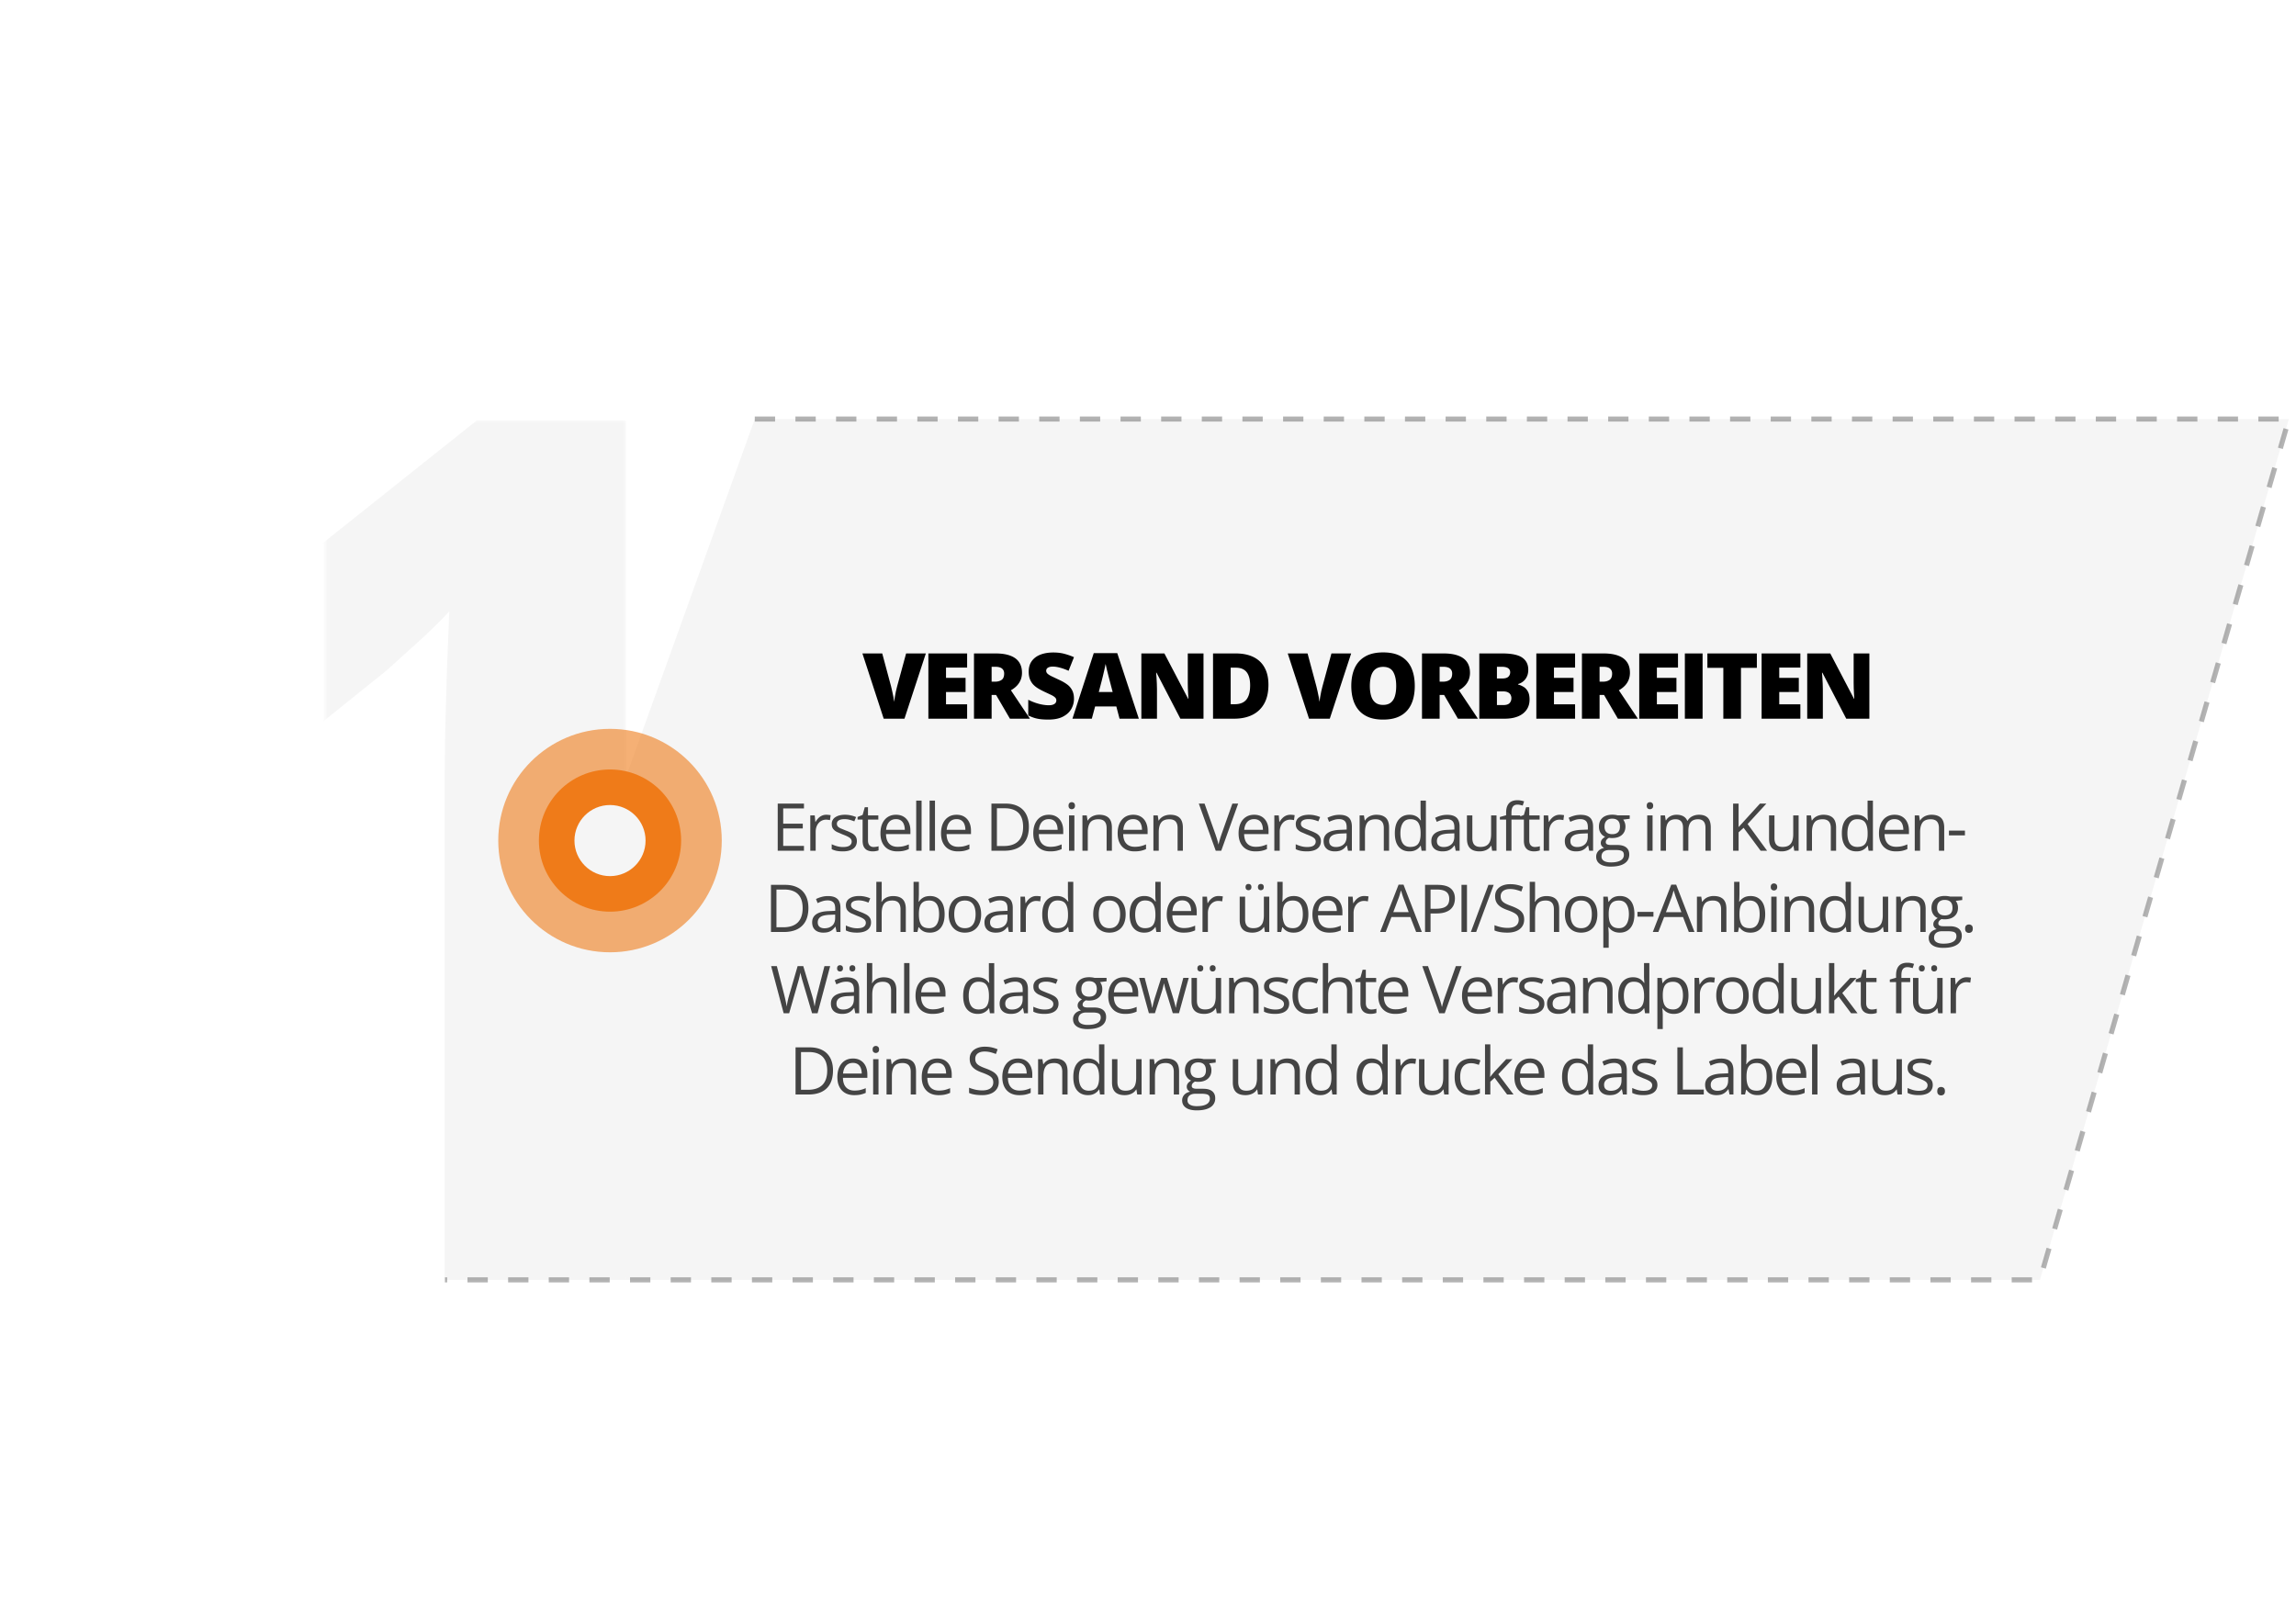 <svg xmlns="http://www.w3.org/2000/svg" width="452" height="316" fill="none" xmlns:v="https://vecta.io/nano"><path d="M148.589 82.517l-61 169.5h314l49-169.499h-302z" fill="#f5f5f5"/><mask id="A" maskUnits="userSpaceOnUse" x="64" y="82" width="60" height="170"><path d="M123.427 82.547H64.089v169.279h59.338V82.547z" fill="#fff"/></mask><g mask="url(#A)"><path d="M123.232 251.824H87.526V154l.116-9.944.346-12.258.463-11.447c-.847 1.002-2.581 2.737-5.2 5.203l-7.164 6.476-19.413 15.61-17.217-21.507 54.426-43.362h29.35v169.053z" fill="#f5f5f5"/></g><g filter="url(#B)"><path transform="matrix(.939 .344 -.34 .941 98.443 0)" fill="#fff" fill-opacity=".01" shape-rendering="crispEdges" d="M0 0h75.454v289.799H0z"/></g><path d="M148.589 82.517h302l-49 169.5h-314" stroke="#686868" stroke-opacity=".5" stroke-dasharray="4 4"/><circle cx="14" cy="14" r="14" transform="matrix(1 0 0 -1 106.089 179.516)" fill="#ef7b1a"/><g filter="url(#C)"><circle cx="22" cy="22" r="22" transform="matrix(1 0 0 -1 98.089 187.516)" fill="#ef7b1a" fill-opacity=".6"/></g><circle cx="7" cy="7" r="7" transform="matrix(1 0 0 -1 113.089 172.516)" fill="#f5f5f5"/><path d="M182.267 128.667l-4.21 12.849h-4.087l-4.193-12.849h3.903l1.749 6.513.219.949.238 1.142.14.932.132-.923.211-1.125.229-.94 1.784-6.548h3.885zm8.126 12.849h-7.629v-12.849h7.629v2.786h-4.157v2.021h3.849v2.787h-3.849v2.425h4.157v2.83zm5.56-12.849c1.166 0 2.136.143 2.909.431.773.281 1.354.703 1.74 1.265.393.563.589 1.263.589 2.101 0 .521-.088.996-.264 1.424a3.63 3.63 0 0 1-.755 1.151c-.323.334-.709.627-1.161.879l3.745 5.598h-3.938l-2.725-4.675h-.878v4.675h-3.472v-12.849h4.21zm-.053 2.628h-.685v2.935h.65c.533 0 .97-.117 1.31-.351s.509-.654.509-1.257c0-.416-.14-.741-.422-.976s-.735-.351-1.362-.351zm15.527 6.319c0 .697-.176 1.36-.527 1.986s-.9 1.125-1.644 1.512c-.738.387-1.693.58-2.865.58-.586 0-1.102-.026-1.547-.079s-.85-.138-1.231-.255c-.38-.123-.776-.281-1.186-.474v-3.094c.697.351 1.4.621 2.109.809.709.181 1.351.272 1.925.272.346 0 .627-.041.844-.123s.387-.193.492-.334a.84.84 0 0 0 .158-.501.75.75 0 0 0-.237-.563c-.152-.158-.399-.322-.738-.492l-1.345-.633c-.475-.222-.905-.451-1.292-.685a4.62 4.62 0 0 1-.985-.8 3.29 3.29 0 0 1-.624-1.063c-.146-.405-.219-.882-.219-1.433 0-.826.202-1.518.606-2.074.41-.563.979-.985 1.705-1.266.733-.281 1.576-.422 2.532-.422.837 0 1.59.094 2.258.282.674.187 1.278.401 1.811.641l-1.064 2.681c-.55-.252-1.092-.451-1.626-.598s-1.028-.228-1.485-.228c-.299 0-.545.038-.738.114-.188.07-.328.167-.422.29-.088.123-.132.264-.132.422a.75.75 0 0 0 .229.536c.158.158.419.331.782.519l1.503.711c.627.282 1.16.586 1.599.914a3.23 3.23 0 0 1 1.002 1.169c.235.452.352 1.011.352 1.679zm8.97 3.902l-.633-2.408h-4.175l-.65 2.408h-3.814l4.192-12.902h4.632l4.245 12.902h-3.797zm-1.354-5.255l-.553-2.11-.255-.975-.334-1.319-.246-1.125-.229 1.09-.299 1.275-.263 1.054-.554 2.11h2.733zm17.883 5.255h-4.553l-4.693-9.052h-.08l.08.993.061 1.186.026 1.081v5.792h-3.076v-12.849h4.535l4.676 8.93h.053l-.053-.976-.052-1.134-.018-1.011v-5.809h3.094v12.849zm12.784-6.697c0 1.494-.278 2.737-.835 3.727a5.35 5.35 0 0 1-2.355 2.232c-1.008.492-2.195.738-3.56.738h-4.157v-12.849h4.447c1.383 0 2.555.237 3.516.712s1.69 1.169 2.188 2.083c.504.914.756 2.033.756 3.357zm-3.603.123c0-.779-.106-1.424-.317-1.933-.205-.516-.515-.9-.931-1.152-.416-.258-.941-.386-1.574-.386h-1.01v7.198h.773c1.055 0 1.828-.305 2.32-.914.493-.615.739-1.553.739-2.813zm19.891-6.275l-4.21 12.849h-4.087l-4.192-12.849h3.902l1.749 6.513.22.949.237 1.142.141.932.132-.923.211-1.125.228-.94 1.784-6.548h3.885zm12.521 6.407c0 .99-.12 1.893-.36 2.707s-.604 1.506-1.108 2.092-1.151 1.037-1.942 1.353-1.737.466-2.839.466c-1.078 0-2.013-.155-2.804-.466-.785-.316-1.432-.764-1.942-1.344-.51-.586-.888-1.286-1.134-2.101s-.369-1.723-.369-2.724c0-1.336.22-2.497.659-3.481.445-.99 1.131-1.755 2.057-2.294.926-.545 2.109-.817 3.551-.817 1.464 0 2.654.272 3.568.817.92.545 1.594 1.313 2.021 2.303s.642 2.153.642 3.489zm-8.842 0c0 .774.088 1.439.264 1.995s.454.985.835 1.283.879.449 1.494.449c.639 0 1.146-.15 1.521-.449s.653-.726.817-1.283c.17-.556.255-1.221.255-1.995 0-1.16-.194-2.077-.58-2.751s-1.052-1.011-1.995-1.011c-.627 0-1.134.153-1.521.457-.381.305-.659.739-.835 1.301-.17.563-.255 1.231-.255 2.004zm14.472-6.407c1.166 0 2.136.143 2.91.431.773.281 1.353.703 1.74 1.265s.589 1.263.589 2.101c0 .521-.088.996-.264 1.424a3.65 3.65 0 0 1-.756 1.151c-.322.334-.709.627-1.16.879l3.744 5.598h-3.937l-2.725-4.675h-.879v4.675h-3.472v-12.849h4.21zm-.052 2.628h-.686v2.935h.65c.534 0 .97-.117 1.31-.351s.51-.654.51-1.257c0-.416-.141-.741-.422-.976s-.735-.351-1.362-.351zm7.124-2.628h4.482c1.858 0 3.182.275 3.973.826s1.187 1.342 1.187 2.373c0 .563-.103 1.04-.308 1.433-.199.392-.454.703-.765.931a2.65 2.65 0 0 1-.94.466v.088c.351.088.7.234 1.046.44.351.199.641.5.87.905.234.398.351.94.351 1.626 0 .779-.199 1.45-.597 2.012-.393.563-.955.997-1.688 1.301-.732.299-1.602.448-2.61.448h-5.001v-12.849zm3.472 4.931h1.046c.574 0 .978-.118 1.212-.352.235-.24.352-.53.352-.87 0-.352-.135-.618-.404-.8s-.674-.281-1.231-.281h-.975v2.303zm0 2.54v2.698h1.221c.604 0 1.026-.129 1.266-.387.24-.264.36-.592.36-.984 0-.229-.052-.443-.158-.642-.099-.205-.272-.369-.518-.492-.247-.129-.586-.193-1.02-.193h-1.151zm15.386 5.378h-7.629v-12.849h7.629v2.786h-4.157v2.021h3.849v2.787h-3.849v2.425h4.157v2.83zm5.56-12.849c1.166 0 2.136.143 2.909.431.773.281 1.353.703 1.74 1.265.393.563.589 1.263.589 2.101 0 .521-.088.996-.264 1.424a3.63 3.63 0 0 1-.755 1.151c-.323.334-.709.627-1.161.879l3.744 5.598h-3.937l-2.725-4.675h-.879v4.675h-3.471v-12.849h4.21zm-.053 2.628h-.686v2.935h.651c.533 0 .97-.117 1.309-.351s.51-.654.51-1.257c0-.416-.14-.741-.422-.976s-.735-.351-1.362-.351zm14.753 10.221h-7.629v-12.849h7.629v2.786h-4.157v2.021h3.85v2.787h-3.85v2.425h4.157v2.83zm1.35 0v-12.849h3.49v12.849h-3.49zm11.045 0h-3.472v-10.01h-3.138v-2.839h9.739v2.839h-3.129v10.01zm11.694 0h-7.629v-12.849h7.629v2.786h-4.157v2.021h3.85v2.787h-3.85v2.425h4.157v2.83zm13.585 0h-4.553l-4.693-9.052h-.079l.079.993.061 1.186.027 1.081v5.792h-3.077v-12.849h4.536l4.675 8.93h.053l-.053-.976-.052-1.134-.018-1.011v-5.809h3.094v12.849z" fill="#000"/><path d="M158.271 167.516h-5.167v-9.28h5.167v.952h-4.088v3.003h3.853v.939h-3.853v3.434h4.088v.952zm4.409-7.084c.139 0 .285.009.438.026s.287.032.406.057l-.133.978a2.92 2.92 0 0 0-.381-.07 3.28 3.28 0 0 0-.394-.026 1.87 1.87 0 0 0-.793.172c-.246.11-.462.271-.648.482s-.332.459-.438.756-.158.617-.158.977v3.732h-1.061v-6.957h.876l.115 1.283h.044a3.44 3.44 0 0 1 .521-.705c.203-.216.438-.387.704-.514a2.1 2.1 0 0 1 .902-.191zm6.008 5.18c0 .445-.112.819-.336 1.124s-.538.527-.952.679-.902.228-1.473.228c-.487 0-.908-.038-1.263-.114s-.667-.184-.933-.324v-.971c.283.14.622.267 1.015.381a4.32 4.32 0 0 0 1.206.171c.601 0 1.037-.097 1.308-.291s.406-.46.406-.794a.8.8 0 0 0-.165-.501c-.106-.149-.285-.29-.539-.426s-.605-.292-1.054-.457l-1.155-.501c-.322-.169-.572-.375-.749-.616s-.261-.554-.261-.939a1.52 1.52 0 0 1 .711-1.352c.479-.318 1.105-.477 1.879-.477a5.22 5.22 0 0 1 1.175.127c.368.081.711.191 1.028.331l-.356.844c-.287-.123-.594-.227-.92-.311s-.658-.127-.997-.127c-.486 0-.861.08-1.123.241s-.387.381-.387.66c0 .216.059.394.177.533s.318.271.584.394l1.054.432a8.45 8.45 0 0 1 1.13.501c.317.169.561.377.73.622s.26.552.26.933zm3.292 1.168a3.38 3.38 0 0 0 .533-.044c.182-.03.33-.066.445-.108v.819c-.123.055-.294.101-.514.139s-.428.057-.635.057a2.55 2.55 0 0 1-1.003-.19 1.55 1.55 0 0 1-.724-.66c-.178-.309-.266-.736-.266-1.282v-4.126h-.991v-.515l.997-.412.419-1.511h.635v1.612h2.037v.826h-2.037v4.094c0 .436.099.762.298.977s.472.324.806.324zm4.416-6.348c.592 0 1.1.132 1.523.394s.747.631.971 1.105c.225.469.337 1.019.337 1.65v.654h-4.806c.013.816.216 1.439.61 1.866s.948.641 1.663.641c.44 0 .829-.04 1.168-.121a6.38 6.38 0 0 0 1.054-.355v.927a5.19 5.19 0 0 1-1.048.343c-.343.071-.749.107-1.218.107-.669 0-1.253-.135-1.752-.406s-.881-.677-1.156-1.206-.412-1.176-.412-1.942c0-.749.125-1.397.374-1.943s.61-.973 1.067-1.269 1.003-.445 1.625-.445zm-.013.864c-.563 0-1.011.184-1.346.552s-.533.882-.596 1.543h3.681c-.004-.415-.07-.779-.197-1.092a1.53 1.53 0 0 0-.565-.737c-.253-.177-.579-.266-.977-.266zm5.044 6.22h-1.06v-9.876h1.06v9.876zm2.638 0h-1.06v-9.876h1.06v9.876zm4.257-7.084c.592 0 1.1.132 1.523.394s.747.631.971 1.105c.224.469.337 1.019.337 1.65v.654h-4.806c.013.816.216 1.439.61 1.866s.948.641 1.663.641c.44 0 .829-.04 1.168-.121a6.38 6.38 0 0 0 1.054-.355v.927a5.19 5.19 0 0 1-1.048.343c-.343.071-.749.107-1.219.107-.668 0-1.252-.135-1.751-.406s-.881-.677-1.156-1.206-.412-1.176-.412-1.942c0-.749.125-1.397.374-1.943s.61-.973 1.067-1.269 1.003-.445 1.625-.445zm-.013.864c-.563 0-1.012.184-1.346.552s-.533.882-.596 1.543h3.681c-.004-.415-.07-.779-.197-1.092a1.53 1.53 0 0 0-.565-.737c-.253-.177-.579-.266-.977-.266zm14.239 1.491c0 1.046-.19 1.92-.571 2.622a3.7 3.7 0 0 1-1.657 1.581c-.719.351-1.593.526-2.622.526h-2.52v-9.28h2.8c.943 0 1.756.174 2.437.521.681.342 1.206.852 1.574 1.529s.559 1.507.559 2.501zm-1.136.039c0-.834-.14-1.522-.419-2.063a2.63 2.63 0 0 0-1.219-1.206c-.533-.267-1.187-.4-1.961-.4h-1.556v7.433h1.314c1.278 0 2.237-.316 2.876-.946s.965-1.57.965-2.818zm5.069-2.394c.592 0 1.1.132 1.523.394s.747.631.972 1.105c.224.469.336 1.019.336 1.65v.654h-4.805c.013.816.216 1.439.609 1.866s.948.641 1.663.641c.44 0 .83-.04 1.168-.121a6.35 6.35 0 0 0 1.054-.355v.927a5.16 5.16 0 0 1-1.047.343c-.343.071-.749.107-1.219.107-.669 0-1.253-.135-1.752-.406a2.84 2.84 0 0 1-1.155-1.206c-.275-.529-.413-1.176-.413-1.942 0-.749.125-1.397.375-1.943s.609-.973 1.066-1.269 1.003-.445 1.625-.445zm-.013.864c-.563 0-1.011.184-1.345.552s-.534.882-.597 1.543h3.682c-.005-.415-.07-.779-.197-1.092-.123-.318-.311-.563-.565-.737s-.58-.266-.978-.266zm5.038-.737v6.957h-1.054v-6.957h1.054zm-.514-2.602a.63.63 0 0 1 .444.171c.127.11.19.284.19.521s-.063.406-.19.52-.271.172-.444.172a.64.64 0 0 1-.457-.172c-.119-.114-.178-.287-.178-.52s.059-.411.178-.521.275-.171.457-.171zm5.393 2.475c.825 0 1.449.204 1.872.61s.635 1.049.635 1.942v4.532h-1.041v-4.462c0-.58-.133-1.013-.4-1.301s-.667-.432-1.212-.432c-.771 0-1.312.218-1.625.654s-.47 1.068-.47 1.898v3.643h-1.054v-6.957h.851l.158 1.003h.058c.148-.245.336-.45.564-.615a2.44 2.44 0 0 1 .769-.381c.283-.089.581-.134.895-.134zm6.707 0c.592 0 1.1.132 1.523.394s.747.631.971 1.105c.224.469.337 1.019.337 1.65v.654h-4.806c.013.816.216 1.439.61 1.866s.948.641 1.663.641c.44 0 .829-.04 1.168-.121a6.38 6.38 0 0 0 1.054-.355v.927a5.19 5.19 0 0 1-1.048.343c-.343.071-.749.107-1.219.107-.668 0-1.252-.135-1.752-.406a2.84 2.84 0 0 1-1.155-1.206c-.275-.529-.412-1.176-.412-1.942 0-.749.124-1.397.374-1.943s.609-.973 1.067-1.269 1.002-.445 1.625-.445zm-.013.864c-.563 0-1.012.184-1.346.552s-.533.882-.597 1.543h3.682c-.004-.415-.07-.779-.197-1.092a1.53 1.53 0 0 0-.565-.737c-.254-.177-.579-.266-.977-.266zm7.278-.864c.825 0 1.449.204 1.873.61s.634 1.049.634 1.942v4.532h-1.041v-4.462c0-.58-.133-1.013-.4-1.301s-.666-.432-1.212-.432c-.77 0-1.312.218-1.625.654s-.47 1.068-.47 1.898v3.643h-1.053v-6.957h.85l.159 1.003h.057c.148-.245.336-.45.565-.615.228-.17.484-.297.768-.381s.582-.134.895-.134zm13.395-2.196l-3.333 9.28h-1.085l-3.333-9.28h1.13l2.171 6.113.235.705.19.647.146.603.146-.603.191-.654.241-.717 2.158-6.094h1.143zm3.146 2.196c.592 0 1.1.132 1.523.394s.747.631.971 1.105c.225.469.337 1.019.337 1.65v.654h-4.805c.012.816.215 1.439.609 1.866s.948.641 1.663.641c.44 0 .83-.04 1.168-.121a6.35 6.35 0 0 0 1.054-.355v.927a5.17 5.17 0 0 1-1.048.343c-.342.071-.749.107-1.218.107-.669 0-1.253-.135-1.752-.406s-.881-.677-1.156-1.206-.412-1.176-.412-1.942c0-.749.125-1.397.374-1.943.254-.55.61-.973 1.067-1.269s1.003-.445 1.625-.445zm-.013.864c-.563 0-1.011.184-1.346.552s-.533.882-.596 1.543h3.681c-.004-.415-.07-.779-.196-1.092-.123-.318-.311-.563-.565-.737s-.58-.266-.978-.266zm7.145-.864a3.95 3.95 0 0 1 .438.026c.152.013.288.032.406.057l-.133.978a2.86 2.86 0 0 0-.381-.07c-.14-.017-.271-.026-.393-.026-.28 0-.544.057-.794.172a1.89 1.89 0 0 0-.647.482 2.22 2.22 0 0 0-.438.756c-.106.292-.159.617-.159.977v3.732h-1.06v-6.957h.876l.114 1.283h.045a3.4 3.4 0 0 1 .52-.705c.203-.216.438-.387.705-.514s.571-.191.901-.191zm6.009 5.18c0 .445-.112.819-.337 1.124-.22.3-.537.527-.952.679s-.901.228-1.473.228c-.486 0-.907-.038-1.263-.114a3.65 3.65 0 0 1-.933-.324v-.971c.284.14.622.267 1.016.381s.795.171 1.206.171c.601 0 1.037-.097 1.307-.291s.407-.46.407-.794a.8.8 0 0 0-.165-.501c-.106-.149-.286-.29-.54-.426s-.605-.292-1.054-.457l-1.155-.501c-.321-.169-.571-.375-.749-.616s-.26-.554-.26-.939a1.52 1.52 0 0 1 .711-1.352c.478-.318 1.104-.477 1.879-.477a5.21 5.21 0 0 1 1.174.127c.368.081.711.191 1.028.331l-.355.844a6.42 6.42 0 0 0-.921-.311c-.325-.085-.658-.127-.996-.127-.487 0-.861.08-1.124.241s-.387.381-.387.66a.79.79 0 0 0 .178.533c.123.14.317.271.584.394l1.054.432a8.49 8.49 0 0 1 1.129.501c.318.169.561.377.73.622s.261.552.261.933zm3.647-5.167c.829 0 1.445.186 1.847.559s.603.967.603 1.783v4.729h-.768l-.203-1.028h-.051c-.194.254-.398.468-.609.641a2.24 2.24 0 0 1-.736.387 3.49 3.49 0 0 1-1.016.127c-.423 0-.8-.074-1.13-.222a1.75 1.75 0 0 1-.774-.673c-.187-.3-.28-.681-.28-1.142 0-.694.275-1.227.826-1.6s1.388-.575 2.513-.609l1.2-.051v-.425c0-.601-.129-1.022-.387-1.263s-.622-.362-1.092-.362c-.364 0-.711.053-1.041.158a7.19 7.19 0 0 0-.94.375l-.323-.8a5.77 5.77 0 0 1 1.079-.412 4.68 4.68 0 0 1 1.282-.172zm1.409 3.644l-1.06.044c-.867.034-1.479.176-1.834.425s-.534.603-.534 1.061c0 .397.121.691.362.882s.561.285.959.285c.618 0 1.123-.171 1.517-.514s.59-.857.59-1.542v-.641zm5.857-3.657c.825 0 1.449.204 1.872.61s.635 1.049.635 1.942v4.532h-1.041v-4.462c0-.58-.133-1.013-.4-1.301-.262-.288-.667-.432-1.212-.432-.771 0-1.312.218-1.625.654s-.47 1.068-.47 1.898v3.643h-1.054v-6.957h.851l.158 1.003h.058c.148-.245.336-.45.564-.615a2.44 2.44 0 0 1 .769-.381c.283-.089.581-.134.895-.134zm6.503 7.211c-.88 0-1.578-.3-2.094-.901s-.768-1.494-.768-2.679c0-1.197.262-2.101.787-2.71.524-.614 1.223-.921 2.094-.921.369 0 .69.049.965.146s.512.229.711.394.366.345.502.552h.076l-.051-.539-.025-.559v-2.786h1.053v9.876h-.85l-.159-.99h-.044c-.132.208-.299.396-.502.565a2.31 2.31 0 0 1-.717.406c-.275.098-.601.146-.978.146zm.165-.876c.745 0 1.272-.211 1.581-.634s.463-1.052.463-1.886v-.19c0-.884-.148-1.564-.444-2.038s-.825-.711-1.6-.711c-.647 0-1.132.25-1.453.749s-.483 1.173-.483 2.032.159 1.515.476 1.98.809.698 1.46.698zm7.272-6.322c.83 0 1.445.186 1.847.559s.603.967.603 1.783v4.729h-.768l-.203-1.028h-.05c-.195.254-.398.468-.61.641a2.23 2.23 0 0 1-.736.387c-.275.085-.614.127-1.016.127-.423 0-.8-.074-1.13-.222a1.75 1.75 0 0 1-.774-.673c-.186-.3-.279-.681-.279-1.142 0-.694.275-1.227.825-1.6s1.388-.575 2.513-.609l1.2-.051v-.425c0-.601-.129-1.022-.387-1.263s-.622-.362-1.092-.362c-.364 0-.711.053-1.041.158a7.12 7.12 0 0 0-.939.375l-.324-.8a5.77 5.77 0 0 1 1.079-.412c.406-.115.834-.172 1.282-.172zm1.409 3.644l-1.06.044c-.867.034-1.479.176-1.834.425s-.533.603-.533 1.061c0 .397.12.691.362.882s.56.285.958.285c.618 0 1.124-.171 1.517-.514s.59-.857.59-1.542v-.641zm8.307-3.53v6.957h-.863l-.153-.977h-.057a2.03 2.03 0 0 1-.558.609 2.42 2.42 0 0 1-.775.368 3.14 3.14 0 0 1-.907.127c-.551 0-1.012-.088-1.384-.266s-.654-.453-.845-.825c-.186-.373-.279-.851-.279-1.435v-4.558h1.067v4.482c0 .58.131 1.013.393 1.301s.662.425 1.2.425c.516 0 .927-.097 1.231-.292.309-.194.531-.48.667-.856s.203-.847.203-1.397v-3.663h1.06zm4.676.826h-1.733v6.131h-1.054v-6.131h-1.231v-.508l1.231-.349v-.464c0-.584.087-1.058.26-1.422s.426-.639.756-.812.732-.26 1.206-.26c.266 0 .51.023.73.07a4.63 4.63 0 0 1 .59.158l-.273.832a4.65 4.65 0 0 0-.489-.127c-.177-.043-.359-.064-.546-.064-.402 0-.7.132-.895.394s-.285.664-.285 1.219v.507h1.733v.826zm2.879 5.395a3.39 3.39 0 0 0 .533-.044c.182-.03.33-.066.445-.108v.819c-.123.055-.295.101-.515.139-.215.038-.427.057-.634.057-.369 0-.703-.063-1.003-.19a1.55 1.55 0 0 1-.724-.66c-.178-.309-.267-.736-.267-1.282v-4.126h-.99v-.515l.997-.412.419-1.511h.635v1.612h2.037v.826h-2.037v4.094c0 .436.099.762.298.977s.472.324.806.324zm4.898-6.348c.139 0 .285.009.438.026s.288.032.406.057l-.133.978a2.86 2.86 0 0 0-.381-.07 3.28 3.28 0 0 0-.394-.026c-.279 0-.543.057-.793.172a1.89 1.89 0 0 0-.648.482c-.186.208-.332.459-.438.756s-.158.617-.158.977v3.732h-1.06v-6.957h.876l.114 1.283h.044a3.44 3.44 0 0 1 .521-.705c.203-.216.438-.387.704-.514a2.1 2.1 0 0 1 .902-.191zm4.111.013c.829 0 1.445.186 1.847.559s.603.967.603 1.783v4.729h-.768l-.203-1.028h-.051c-.195.254-.398.468-.61.641a2.23 2.23 0 0 1-.736.387c-.275.085-.614.127-1.016.127-.423 0-.799-.074-1.129-.222a1.76 1.76 0 0 1-.775-.673c-.186-.3-.279-.681-.279-1.142 0-.694.275-1.227.825-1.6s1.388-.575 2.514-.609l1.199-.051v-.425c0-.601-.129-1.022-.387-1.263s-.622-.362-1.092-.362c-.363 0-.71.053-1.041.158a7.12 7.12 0 0 0-.939.375l-.324-.8a5.77 5.77 0 0 1 1.079-.412c.407-.115.834-.172 1.283-.172zm1.409 3.644l-1.06.044c-.868.034-1.479.176-1.835.425a1.22 1.22 0 0 0-.533 1.061c0 .397.121.691.362.882s.561.285.958.285c.618 0 1.124-.171 1.517-.514s.591-.857.591-1.542v-.641zm4.504 6.551c-.914 0-1.619-.172-2.114-.515s-.742-.814-.742-1.428a1.62 1.62 0 0 1 .412-1.117c.28-.309.665-.514 1.155-.616-.181-.084-.338-.211-.469-.381s-.191-.364-.191-.584c0-.254.07-.476.21-.666s.362-.381.654-.559c-.364-.148-.661-.397-.889-.749s-.336-.768-.336-1.238c0-.499.103-.924.311-1.275s.507-.627.901-.813.87-.279 1.428-.279c.123 0 .246.006.368.019s.248.023.362.044.214.038.298.064h2.387v.679l-1.282.159c.127.165.233.364.317.596s.127.491.127.775c0 .694-.235 1.246-.704 1.656s-1.115.61-1.936.61a3.61 3.61 0 0 1-.597-.051c-.207.114-.366.241-.476.381s-.159.3-.159.482c0 .136.04.244.121.324s.205.14.362.178.345.051.565.051h1.225c.757 0 1.337.158 1.739.476s.609.78.609 1.39c0 .77-.313 1.36-.939 1.771s-1.532.616-2.717.616zm.032-.826c.575 0 1.051-.059 1.428-.177s.664-.282.851-.502.285-.474.285-.774c0-.28-.063-.491-.19-.635s-.313-.233-.559-.279c-.245-.051-.546-.077-.901-.077h-1.206a2.12 2.12 0 0 0-.819.146 1.18 1.18 0 0 0-.54.432c-.122.191-.184.428-.184.711 0 .377.159.662.476.857s.771.298 1.359.298zm.273-5.56c.503 0 .882-.127 1.136-.381s.381-.624.381-1.111c0-.52-.129-.91-.387-1.168s-.639-.393-1.143-.393c-.482 0-.855.135-1.117.406s-.387.658-.387 1.174c0 .474.131.838.393 1.092s.637.381 1.124.381zm7.942-3.695v6.957h-1.054v-6.957h1.054zm-.514-2.602a.63.63 0 0 1 .444.171c.127.11.191.284.191.521s-.064.406-.191.52-.271.172-.444.172a.64.64 0 0 1-.457-.172c-.119-.114-.178-.287-.178-.52s.059-.411.178-.521.275-.171.457-.171zm9.652 2.475c.766 0 1.344.202 1.733.604.389.397.584 1.038.584 1.923v4.557h-1.041v-4.506c0-.563-.123-.984-.368-1.264s-.601-.425-1.079-.425c-.673 0-1.162.195-1.467.584s-.457.963-.457 1.72v3.891h-1.047v-4.506c0-.377-.055-.69-.165-.94s-.267-.436-.483-.558c-.211-.127-.48-.191-.806-.191-.461 0-.831.095-1.111.286s-.482.474-.609.85-.184.832-.184 1.378v3.681h-1.054v-6.957h.851l.159.984h.057a2.08 2.08 0 0 1 .527-.609c.211-.165.448-.29.711-.375s.541-.127.837-.127c.529 0 .972.1 1.327.299s.62.493.781.895h.057a2.15 2.15 0 0 1 .939-.895c.398-.199.834-.299 1.308-.299zm13.408 7.084h-1.276l-3.346-4.513-.99.889v3.624h-1.079v-9.28h1.079v4.628l.743-.819.755-.832 2.711-2.977h1.263l-3.694 4.025 3.834 5.255zm6.205-6.957v6.957h-.863l-.153-.977h-.057a2.03 2.03 0 0 1-.558.609 2.42 2.42 0 0 1-.775.368 3.14 3.14 0 0 1-.907.127c-.551 0-1.012-.088-1.384-.266a1.79 1.79 0 0 1-.844-.825c-.187-.373-.28-.851-.28-1.435v-4.558h1.067v4.482c0 .58.131 1.013.393 1.301s.662.425 1.2.425c.516 0 .927-.097 1.231-.292s.531-.48.667-.856.203-.847.203-1.397v-3.663h1.06zm4.872-.127c.826 0 1.45.204 1.873.61s.635 1.049.635 1.942v4.532h-1.041v-4.462c0-.58-.134-1.013-.4-1.301s-.667-.432-1.213-.432c-.77 0-1.311.218-1.625.654s-.469 1.068-.469 1.898v3.643h-1.054v-6.957h.851l.158 1.003h.057a2.09 2.09 0 0 1 .565-.615c.229-.17.485-.297.768-.381s.582-.134.895-.134zm6.504 7.211c-.88 0-1.578-.3-2.094-.901s-.769-1.494-.769-2.679c0-1.197.263-2.101.788-2.71.524-.614 1.223-.921 2.094-.921.368 0 .69.049.965.146s.512.229.711.394.366.345.502.552h.076l-.051-.539-.025-.559v-2.786h1.053v9.876h-.85l-.159-.99h-.044c-.132.208-.299.396-.502.565a2.31 2.31 0 0 1-.717.406c-.275.098-.601.146-.978.146zm.165-.876c.745 0 1.272-.211 1.581-.634s.463-1.052.463-1.886v-.19c0-.884-.148-1.564-.444-2.038s-.825-.711-1.6-.711c-.647 0-1.132.25-1.453.749s-.483 1.173-.483 2.032.159 1.515.476 1.98.809.698 1.46.698zm7.348-6.335c.593 0 1.101.132 1.524.394s.747.631.971 1.105c.224.469.336 1.019.336 1.65v.654h-4.805c.013.816.216 1.439.61 1.866s.948.641 1.663.641c.44 0 .829-.04 1.168-.121a6.37 6.37 0 0 0 1.053-.355v.927a5.16 5.16 0 0 1-1.047.343c-.343.071-.749.107-1.219.107-.668 0-1.252-.135-1.752-.406a2.84 2.84 0 0 1-1.155-1.206c-.275-.529-.413-1.176-.413-1.942 0-.749.125-1.397.375-1.943s.609-.973 1.066-1.269c.462-.296 1.003-.445 1.625-.445zm-.012.864c-.563 0-1.012.184-1.346.552s-.533.882-.597 1.543h3.682c-.004-.415-.07-.779-.197-1.092-.123-.318-.311-.563-.565-.737s-.58-.266-.977-.266zm7.278-.864c.825 0 1.449.204 1.872.61s.635 1.049.635 1.942v4.532h-1.041v-4.462c0-.58-.133-1.013-.4-1.301-.262-.288-.666-.432-1.212-.432-.77 0-1.312.218-1.625.654s-.47 1.068-.47 1.898v3.643h-1.054v-6.957h.851l.159 1.003h.057c.148-.245.336-.45.565-.615.228-.17.484-.297.768-.381a2.97 2.97 0 0 1 .895-.134zm3.438 4.063v-.939h3.148v.939h-3.148zm-224.531 14.292c0 1.046-.19 1.92-.571 2.622a3.7 3.7 0 0 1-1.657 1.581c-.719.351-1.593.526-2.621.526h-2.52v-9.28h2.799c.944 0 1.756.174 2.437.521a3.59 3.59 0 0 1 1.575 1.529c.372.673.558 1.507.558 2.501zm-1.136.039c0-.834-.14-1.522-.419-2.063s-.681-.944-1.219-1.206-1.187-.4-1.961-.4h-1.555v7.433h1.314c1.278 0 2.236-.316 2.875-.946s.965-1.57.965-2.818zm4.993-2.381c.829 0 1.445.186 1.847.559s.603.967.603 1.783v4.729h-.768l-.203-1.028h-.051c-.194.254-.398.468-.609.641a2.24 2.24 0 0 1-.736.387c-.275.085-.614.127-1.016.127-.423 0-.8-.074-1.13-.222a1.75 1.75 0 0 1-.774-.673c-.187-.3-.28-.681-.28-1.142 0-.694.275-1.227.826-1.6s1.388-.575 2.513-.609l1.2-.051v-.425c0-.601-.129-1.022-.387-1.263s-.622-.362-1.092-.362c-.364 0-.711.053-1.041.158a7.19 7.19 0 0 0-.94.375l-.323-.8a5.77 5.77 0 0 1 1.079-.412 4.68 4.68 0 0 1 1.282-.172zm1.409 3.644l-1.06.044c-.867.034-1.479.176-1.834.425s-.534.603-.534 1.061c0 .397.121.691.362.882s.561.285.959.285c.618 0 1.123-.171 1.517-.514s.59-.857.59-1.542v-.641zm7.063 1.523c0 .445-.113.819-.337 1.124s-.537.527-.952.679-.901.228-1.473.228c-.486 0-.907-.038-1.263-.114a3.65 3.65 0 0 1-.933-.324v-.971c.284.14.622.267 1.016.381s.795.171 1.206.171c.601 0 1.037-.097 1.307-.291s.407-.46.407-.794a.8.8 0 0 0-.165-.501c-.106-.149-.286-.29-.54-.426s-.605-.292-1.054-.457l-1.155-.501c-.322-.169-.571-.375-.749-.616-.173-.241-.26-.554-.26-.939a1.52 1.52 0 0 1 .711-1.352c.478-.318 1.104-.477 1.879-.477a5.21 5.21 0 0 1 1.174.127c.368.081.711.191 1.028.331l-.355.844a6.42 6.42 0 0 0-.921-.311c-.325-.085-.658-.127-.996-.127-.487 0-.861.08-1.124.241s-.387.381-.387.66a.79.79 0 0 0 .178.533c.123.14.317.271.584.394l1.054.432a8.49 8.49 0 0 1 1.129.501c.318.169.561.377.73.622.174.241.261.552.261.933zm2.098-7.972v2.951l-.013.514-.044.47h.07c.144-.245.326-.451.546-.616s.478-.296.761-.381.584-.133.902-.133c.558 0 1.024.089 1.396.267a1.76 1.76 0 0 1 .845.825c.19.372.285.855.285 1.447v4.532h-1.041v-4.462c0-.58-.133-1.013-.4-1.301s-.666-.432-1.212-.432c-.516 0-.929.1-1.238.299-.305.194-.525.482-.66.863s-.197.846-.197 1.396v3.637h-1.054v-9.876h1.054zm7.323 0v2.469l-.026.825-.031.622h.057c.19-.313.465-.578.825-.793s.819-.324 1.377-.324c.872 0 1.566.302 2.082.908.521.6.781 1.495.781 2.685 0 .782-.118 1.443-.355 1.98s-.572.944-1.003 1.219-.942.412-1.53.412c-.55 0-1.003-.101-1.358-.304s-.622-.459-.813-.756h-.082l-.216.933h-.762v-9.876h1.054zm2.031 3.681c-.504 0-.903.1-1.2.299-.296.194-.51.49-.641.888s-.19.893-.19 1.498v.057c0 .876.146 1.547.438 2.013s.823.691 1.593.691c.648 0 1.132-.237 1.454-.71s.488-1.152.488-2.032c0-.897-.16-1.572-.482-2.025s-.804-.679-1.46-.679zm10.224 2.704c0 .572-.074 1.081-.223 1.53s-.361.827-.641 1.136a2.79 2.79 0 0 1-1.015.711c-.394.161-.84.241-1.34.241-.465 0-.893-.08-1.282-.241s-.719-.402-1.003-.711c-.279-.309-.497-.687-.654-1.136-.152-.449-.228-.958-.228-1.53 0-.761.129-1.409.387-1.942s.626-.946 1.105-1.225 1.055-.426 1.72-.426c.635 0 1.189.142 1.663.426a2.84 2.84 0 0 1 1.111 1.231c.266.533.4 1.179.4 1.936zm-5.294 0c0 .559.074 1.043.222 1.454s.376.728.685.952.707.336 1.194.336.878-.112 1.187-.336.544-.542.692-.952.222-.895.222-1.454-.074-1.032-.222-1.434c-.148-.407-.377-.72-.686-.94s-.709-.33-1.2-.33c-.723 0-1.254.239-1.593.717s-.501 1.141-.501 1.987zm9.068-3.58c.829 0 1.445.186 1.847.559s.603.967.603 1.783v4.729h-.768l-.203-1.028h-.051c-.195.254-.398.468-.609.641s-.457.299-.737.387-.613.127-1.015.127c-.423 0-.8-.074-1.13-.222a1.75 1.75 0 0 1-.774-.673c-.187-.3-.28-.681-.28-1.142 0-.694.275-1.227.825-1.6s1.388-.575 2.514-.609l1.2-.051v-.425c0-.601-.129-1.022-.387-1.263s-.622-.362-1.092-.362c-.364 0-.711.053-1.041.158a7.19 7.19 0 0 0-.94.375l-.323-.8c.313-.161.672-.298 1.079-.412a4.68 4.68 0 0 1 1.282-.172zm1.409 3.644l-1.06.044c-.867.034-1.479.176-1.834.425s-.534.603-.534 1.061c0 .397.121.691.362.882s.561.285.959.285c.618 0 1.123-.171 1.517-.514s.59-.857.59-1.542v-.641zm5.723-3.657a3.95 3.95 0 0 1 .438.026c.152.013.288.032.406.057l-.133.978a2.86 2.86 0 0 0-.381-.07c-.139-.017-.271-.026-.393-.026-.28 0-.544.057-.794.172a1.89 1.89 0 0 0-.647.482c-.186.208-.332.459-.438.756s-.159.617-.159.977v3.732h-1.06v-6.957h.876l.114 1.283h.045c.144-.258.317-.493.52-.705s.438-.387.705-.514.571-.191.901-.191zm3.984 7.211c-.88 0-1.579-.3-2.095-.901s-.768-1.494-.768-2.679c0-1.197.263-2.101.787-2.71.525-.614 1.223-.921 2.095-.921.368 0 .69.049.965.146s.512.229.711.394a2.38 2.38 0 0 1 .501.552h.076l-.05-.539-.026-.559v-2.786h1.054v9.876h-.851l-.158-.99h-.045c-.131.208-.298.396-.501.565s-.438.305-.718.406-.6.146-.977.146zm.165-.876c.745 0 1.272-.211 1.581-.634s.463-1.052.463-1.886v-.19c0-.884-.148-1.564-.444-2.038s-.826-.711-1.6-.711c-.647 0-1.132.25-1.454.749s-.482 1.173-.482 2.032.159 1.515.476 1.98.808.698 1.46.698zm13.395-2.742c0 .572-.074 1.081-.222 1.53s-.362.827-.641 1.136-.618.546-1.016.711-.84.241-1.339.241c-.466 0-.893-.08-1.283-.241-.385-.165-.719-.402-1.003-.711s-.497-.687-.653-1.136-.229-.958-.229-1.53c0-.761.129-1.409.387-1.942s.627-.946 1.105-1.225 1.056-.426 1.72-.426c.635 0 1.189.142 1.663.426s.849.694 1.111 1.231c.267.533.4 1.179.4 1.936zm-5.294 0c0 .559.074 1.043.222 1.454s.377.728.686.952.706.336 1.193.336c.482 0 .878-.112 1.187-.336s.544-.542.692-.952.222-.895.222-1.454-.074-1.032-.222-1.434c-.148-.407-.377-.72-.686-.94s-.709-.33-1.199-.33c-.724 0-1.255.239-1.594.717-.334.479-.501 1.141-.501 1.987zm8.941 3.618c-.88 0-1.578-.3-2.095-.901-.512-.601-.768-1.494-.768-2.679 0-1.197.263-2.101.787-2.71.525-.614 1.223-.921 2.095-.921.368 0 .69.049.965.146s.512.229.711.394a2.38 2.38 0 0 1 .501.552h.077l-.051-.539-.026-.559v-2.786h1.054v9.876h-.85l-.159-.99h-.045c-.131.208-.298.396-.501.565a2.31 2.31 0 0 1-.717.406c-.275.098-.601.146-.978.146zm.165-.876c.745 0 1.272-.211 1.581-.634s.463-1.052.463-1.886v-.19c0-.884-.148-1.564-.444-2.038s-.825-.711-1.6-.711c-.647 0-1.132.25-1.453.749s-.483 1.173-.483 2.032.159 1.515.476 1.98.809.698 1.46.698zm7.348-6.335c.593 0 1.101.132 1.524.394s.747.631.971 1.105c.224.469.336 1.019.336 1.65v.654h-4.805c.013.816.216 1.439.61 1.866s.947.641 1.663.641c.44 0 .829-.04 1.168-.121a6.37 6.37 0 0 0 1.053-.355v.927a5.16 5.16 0 0 1-1.047.343c-.343.071-.749.107-1.219.107-.668 0-1.252-.135-1.752-.406a2.84 2.84 0 0 1-1.155-1.206c-.275-.529-.413-1.176-.413-1.942 0-.749.125-1.397.375-1.943s.609-.973 1.066-1.269c.462-.296 1.003-.445 1.625-.445zm-.012.864c-.563 0-1.012.184-1.346.552s-.533.882-.597 1.543h3.682c-.004-.415-.07-.779-.197-1.092-.123-.318-.311-.563-.565-.737s-.58-.266-.977-.266zm7.144-.864a3.95 3.95 0 0 1 .438.026c.153.013.288.032.407.057l-.134.978c-.114-.03-.241-.053-.38-.07a3.28 3.28 0 0 0-.394-.026 1.87 1.87 0 0 0-.793.172c-.246.11-.462.271-.648.482s-.332.459-.438.756-.159.617-.159.977v3.732h-1.06v-6.957h.876l.115 1.283h.044c.144-.258.317-.493.521-.705s.438-.387.704-.514.571-.191.901-.191zm9.98.127v6.957h-.863l-.152-.977h-.057a2.03 2.03 0 0 1-.559.609c-.229.165-.487.288-.774.368-.284.085-.587.127-.908.127-.55 0-1.012-.088-1.384-.266s-.654-.453-.844-.825-.28-.851-.28-1.435v-4.558h1.067v4.482c0 .58.131 1.013.393 1.301s.663.425 1.2.425c.516 0 .927-.097 1.232-.292a1.62 1.62 0 0 0 .666-.856c.136-.381.203-.847.203-1.397v-3.663h1.06zm-4.665-1.891c0-.212.055-.366.165-.464a.59.59 0 0 1 .406-.146c.165 0 .303.049.413.146s.171.252.171.464c0 .207-.057.364-.171.47s-.248.152-.413.152-.296-.051-.406-.152-.165-.263-.165-.47zm2.437 0c0-.212.055-.366.165-.464s.244-.146.4-.146.299.049.413.146.171.252.171.464c0 .207-.057.364-.171.47a.6.6 0 0 1-.413.152.57.57 0 0 1-.4-.152c-.11-.106-.165-.263-.165-.47zm4.86-1.028v2.469l-.025.825-.032.622h.057c.19-.313.466-.578.825-.793s.819-.324 1.378-.324c.871 0 1.565.302 2.082.908.52.6.78 1.495.78 2.685 0 .782-.118 1.443-.355 1.98s-.571.944-1.003 1.219-.942.412-1.53.412c-.55 0-1.003-.101-1.358-.304s-.622-.459-.813-.756h-.082l-.216.933h-.762v-9.876h1.054zm2.031 3.681c-.503 0-.903.1-1.199.299-.297.194-.51.49-.642.888-.127.394-.19.893-.19 1.498v.057c0 .876.146 1.547.438 2.013s.823.691 1.593.691c.648 0 1.132-.237 1.454-.71s.489-1.152.489-2.032c0-.897-.161-1.572-.483-2.025s-.804-.679-1.46-.679zm6.904-.889c.592 0 1.1.132 1.523.394s.747.631.972 1.105c.224.469.336 1.019.336 1.65v.654h-4.805c.013.816.216 1.439.609 1.866s.948.641 1.663.641c.44 0 .83-.04 1.168-.121a6.35 6.35 0 0 0 1.054-.355v.927a5.16 5.16 0 0 1-1.047.343c-.343.071-.749.107-1.219.107-.669 0-1.253-.135-1.752-.406a2.84 2.84 0 0 1-1.155-1.206c-.275-.529-.413-1.176-.413-1.942 0-.749.125-1.397.375-1.943s.609-.973 1.066-1.269 1.003-.445 1.625-.445zm-.013.864c-.563 0-1.011.184-1.345.552s-.534.882-.597 1.543h3.682c-.005-.415-.07-.779-.197-1.092-.123-.318-.311-.563-.565-.737s-.58-.266-.978-.266zm7.145-.864a3.95 3.95 0 0 1 .438.026c.153.013.288.032.406.057l-.133.978a2.86 2.86 0 0 0-.381-.07c-.139-.017-.271-.026-.393-.026-.28 0-.544.057-.794.172a1.89 1.89 0 0 0-.647.482c-.186.208-.332.459-.438.756s-.159.617-.159.977v3.732h-1.06v-6.957h.876l.114 1.283h.045c.144-.258.317-.493.52-.705s.438-.387.705-.514.571-.191.901-.191zm10.215 7.084l-1.143-2.945h-3.719l-1.137 2.945h-1.091l3.63-9.318h.972l3.605 9.318h-1.117zm-1.466-3.903l-1.086-2.927-.127-.374-.171-.54-.146-.45-.14.52-.14.476-.12.368-1.105 2.927h3.035zm5.646-5.377c1.198 0 2.072.235 2.622.705s.832 1.134.832 2.006a3.22 3.22 0 0 1-.197 1.123c-.127.351-.335.662-.622.933s-.667.478-1.137.635c-.465.152-1.036.229-1.713.229h-1.13v3.649h-1.079v-9.28h2.424zm-.101.921h-1.244v3.783h1.009c.592 0 1.085-.064 1.479-.191s.696-.332.895-.615.298-.669.298-1.143c0-.618-.196-1.077-.59-1.377-.394-.305-1.009-.457-1.847-.457zm4.847 8.359v-9.28h1.079v9.28h-1.079zm6.339-9.28l-3.453 9.28h-1.041l3.459-9.28h1.035zm6.002 6.811c0 .55-.138 1.02-.413 1.409-.27.386-.651.68-1.142.883s-1.069.304-1.733.304c-.351 0-.683-.016-.997-.05a6.88 6.88 0 0 1-.863-.146 3.73 3.73 0 0 1-.692-.235v-1.035c.318.131.705.254 1.162.368a6.11 6.11 0 0 0 1.434.165c.466 0 .859-.061 1.181-.184s.565-.307.73-.539.254-.521.254-.851c0-.317-.07-.582-.21-.793s-.372-.411-.698-.584c-.321-.178-.762-.366-1.32-.565-.394-.14-.741-.292-1.041-.457a3.24 3.24 0 0 1-.755-.572 2.14 2.14 0 0 1-.464-.736c-.101-.279-.152-.599-.152-.958 0-.496.125-.919.374-1.27s.603-.626 1.048-.812c.448-.191.962-.286 1.542-.286.495 0 .952.046 1.371.14s.811.217 1.162.374l-.337.927c-.334-.14-.689-.256-1.066-.349s-.757-.14-1.155-.14-.734.059-1.01.178c-.27.114-.478.277-.622.489s-.215.463-.215.755c0 .326.067.597.203.812s.359.409.66.578.707.339 1.206.521c.546.198 1.009.41 1.39.634s.671.491.87.813c.199.317.298.721.298 1.212zm2.143-7.407v2.951l-.013.514-.044.47h.07c.144-.245.326-.451.546-.616s.478-.296.761-.381.584-.133.902-.133c.558 0 1.024.089 1.396.267s.658.453.844.825.286.855.286 1.447v4.532h-1.041v-4.462c0-.58-.133-1.013-.4-1.301s-.666-.432-1.212-.432c-.517 0-.929.1-1.238.299-.305.194-.525.482-.66.863s-.197.846-.197 1.396v3.637h-1.054v-9.876h1.054zm12.267 6.385c0 .572-.074 1.081-.222 1.53s-.361.827-.641 1.136a2.79 2.79 0 0 1-1.015.711c-.394.161-.84.241-1.34.241-.465 0-.893-.08-1.282-.241s-.719-.402-1.003-.711c-.279-.309-.497-.687-.654-1.136-.152-.449-.228-.958-.228-1.53 0-.761.129-1.409.387-1.942s.626-.946 1.104-1.225 1.056-.426 1.721-.426c.634 0 1.189.142 1.663.426a2.84 2.84 0 0 1 1.111 1.231c.266.533.399 1.179.399 1.936zm-5.293 0c0 .559.074 1.043.222 1.454s.376.728.685.952.707.336 1.194.336c.482 0 .878-.112 1.187-.336s.543-.542.692-.952.222-.895.222-1.454-.074-1.032-.222-1.434c-.149-.407-.377-.72-.686-.94s-.709-.33-1.2-.33c-.723 0-1.254.239-1.593.717s-.501 1.141-.501 1.987zm9.734-3.593c.868 0 1.56.299 2.076.896s.774 1.493.774 2.691c0 .791-.118 1.456-.355 1.993s-.571.944-1.003 1.219-.933.412-1.517.412a2.93 2.93 0 0 1-.971-.146c-.28-.097-.519-.228-.718-.393a2.58 2.58 0 0 1-.495-.54h-.076l.045.597.031.609v2.857h-1.06v-10.068h.87l.14 1.029h.05a2.82 2.82 0 0 1 .495-.578c.195-.178.432-.317.711-.419s.618-.159 1.003-.159zm-.184.889c-.482 0-.872.093-1.168.279s-.505.466-.641.838-.207.832-.216 1.39v.204c0 .588.064 1.085.191 1.491s.345.715.641.927.702.317 1.206.317c.432 0 .791-.116 1.079-.349s.501-.556.641-.971.216-.899.216-1.441c0-.821-.161-1.472-.482-1.955s-.807-.73-1.467-.73zm3.635 3.174v-.939h3.148v.939h-3.148zm10.109 3.021l-1.142-2.945h-3.72l-1.136 2.945h-1.092l3.631-9.318h.971l3.605 9.318h-1.117zm-1.466-3.903l-1.086-2.927-.127-.374-.171-.54-.146-.45-.14.52-.139.476-.121.368-1.104 2.927h3.034zm6.358-3.181c.825 0 1.449.204 1.872.61s.635 1.049.635 1.942v4.532h-1.041v-4.462c0-.58-.133-1.013-.4-1.301s-.666-.432-1.212-.432c-.771 0-1.312.218-1.625.654s-.47 1.068-.47 1.898v3.643h-1.054v-6.957h.851l.159 1.003h.057c.148-.245.336-.45.565-.615.228-.17.484-.297.768-.381a2.97 2.97 0 0 1 .895-.134zm5.082-2.792v2.469l-.026.825-.032.622h.058c.19-.313.465-.578.825-.793s.819-.324 1.377-.324c.872 0 1.566.302 2.082.908.521.6.781 1.495.781 2.685 0 .782-.118 1.443-.355 1.98s-.572.944-1.003 1.219-.942.412-1.53.412c-.55 0-1.003-.101-1.359-.304-.351-.208-.622-.459-.812-.756h-.083l-.215.933h-.762v-9.876h1.054zm2.031 3.681c-.504 0-.904.1-1.2.299-.296.194-.51.49-.641.888s-.19.893-.19 1.498v.057c0 .876.146 1.547.438 2.013s.823.691 1.593.691c.647 0 1.132-.237 1.453-.71s.489-1.152.489-2.032c0-.897-.161-1.572-.482-2.025s-.804-.679-1.46-.679zm5.279-.762v6.957h-1.054v-6.957h1.054zm-.515-2.602a.63.63 0 0 1 .445.171c.127.11.19.284.19.521s-.063.406-.19.52-.271.172-.445.172c-.182 0-.334-.057-.457-.172s-.177-.287-.177-.52.059-.411.177-.521.275-.171.457-.171zm5.393 2.475c.826 0 1.45.204 1.873.61s.635 1.049.635 1.942v4.532h-1.041v-4.462c0-.58-.134-1.013-.4-1.301s-.667-.432-1.213-.432c-.77 0-1.311.218-1.625.654s-.469 1.068-.469 1.898v3.643h-1.054v-6.957h.851l.158 1.003h.057a2.08 2.08 0 0 1 .565-.615c.229-.17.485-.297.768-.381s.582-.134.895-.134zm6.504 7.211c-.88 0-1.578-.3-2.095-.901s-.768-1.494-.768-2.679c0-1.197.263-2.101.787-2.71.525-.614 1.223-.921 2.095-.921.368 0 .69.049.965.146s.512.229.711.394a2.38 2.38 0 0 1 .501.552h.077l-.051-.539-.026-.559v-2.786h1.054v9.876h-.85l-.159-.99h-.045c-.131.208-.298.396-.501.565a2.31 2.31 0 0 1-.717.406c-.275.098-.601.146-.978.146zm.165-.876c.745 0 1.272-.211 1.581-.634s.463-1.052.463-1.886v-.19c0-.884-.148-1.564-.444-2.038s-.825-.711-1.6-.711c-.647 0-1.132.25-1.453.749s-.483 1.173-.483 2.032.159 1.515.476 1.98.809.698 1.46.698zm10.414-6.208v6.957h-.863l-.152-.977h-.058c-.143.241-.33.444-.558.609a2.42 2.42 0 0 1-.775.368 3.14 3.14 0 0 1-.907.127c-.55 0-1.012-.088-1.384-.266s-.654-.453-.844-.825-.28-.851-.28-1.435v-4.558h1.067v4.482c0 .58.131 1.013.393 1.301s.663.425 1.2.425c.516 0 .927-.097 1.231-.292.309-.194.532-.48.667-.856s.203-.847.203-1.397v-3.663h1.06zm4.873-.127c.825 0 1.449.204 1.872.61s.635 1.049.635 1.942v4.532h-1.041v-4.462c0-.58-.133-1.013-.4-1.301s-.666-.432-1.212-.432c-.771 0-1.312.218-1.625.654s-.47 1.068-.47 1.898v3.643h-1.054v-6.957h.851l.158 1.003h.058c.148-.245.336-.45.565-.615.228-.17.484-.297.768-.381s.581-.134.895-.134zm5.97 10.208c-.914 0-1.618-.172-2.114-.515s-.742-.814-.742-1.428a1.62 1.62 0 0 1 .412-1.117c.28-.309.665-.514 1.156-.616a1.25 1.25 0 0 1-.47-.381c-.127-.169-.19-.364-.19-.584a1.09 1.09 0 0 1 .209-.666c.144-.195.362-.381.654-.559-.364-.148-.66-.397-.889-.749-.224-.355-.336-.768-.336-1.238 0-.499.103-.924.311-1.275s.508-.627.901-.813.87-.279 1.428-.279c.123 0 .246.006.368.019s.248.023.362.044a2.06 2.06 0 0 1 .299.064h2.386v.679l-1.282.159c.127.165.233.364.318.596a2.27 2.27 0 0 1 .126.775c0 .694-.234 1.246-.704 1.656s-1.115.61-1.936.61a3.61 3.61 0 0 1-.597-.051c-.207.114-.366.241-.476.381s-.159.3-.159.482c0 .136.041.244.121.324s.205.14.362.178.345.051.565.051h1.225c.757 0 1.337.158 1.739.476s.609.78.609 1.39c0 .77-.313 1.36-.939 1.771s-1.532.616-2.717.616zm.032-.826c.576 0 1.052-.059 1.428-.177s.665-.282.851-.502.285-.474.285-.774c0-.28-.063-.491-.19-.635s-.313-.233-.559-.279a4.5 4.5 0 0 0-.901-.077h-1.206a2.12 2.12 0 0 0-.819.146c-.233.098-.412.242-.539.432s-.184.428-.184.711a.94.94 0 0 0 .476.857c.317.199.77.298 1.358.298zm.273-5.56c.504 0 .882-.127 1.136-.381s.381-.624.381-1.111c0-.52-.129-.91-.387-1.168s-.639-.393-1.143-.393c-.482 0-.855.135-1.117.406s-.387.658-.387 1.174c0 .474.131.838.393 1.092s.637.381 1.124.381zm4.003 2.602c0-.296.072-.505.216-.628s.319-.191.526-.191a.81.81 0 0 1 .546.191c.148.123.223.332.223.628s-.075.506-.223.641a.79.79 0 0 1-.546.197c-.207 0-.383-.065-.526-.197s-.216-.349-.216-.641zm-223.43 7.38l-2.482 9.28h-1.085l-1.841-6.246-.159-.533-.133-.514-.108-.432-.057-.285-.051.279-.089.425-.127.514-.152.553-1.79 6.239h-1.086l-2.463-9.28h1.124l1.492 5.821.139.578.121.546.101.52.083.495.082-.514.108-.552.134-.565.158-.571 1.67-5.758h1.111l1.739 5.802.165.59.133.572.108.526.089.47.108-.654.146-.717.19-.774 1.492-5.815h1.13zm3.26 2.209c.829 0 1.445.186 1.847.559s.603.967.603 1.783v4.729h-.768l-.203-1.028h-.051c-.194.254-.398.468-.609.641a2.24 2.24 0 0 1-.736.387 3.49 3.49 0 0 1-1.016.127c-.423 0-.8-.074-1.13-.222a1.75 1.75 0 0 1-.774-.673c-.187-.3-.28-.681-.28-1.142 0-.694.275-1.227.826-1.6s1.388-.575 2.513-.609l1.2-.051v-.425c0-.601-.129-1.022-.387-1.263s-.622-.362-1.092-.362c-.364 0-.711.053-1.041.158a7.19 7.19 0 0 0-.94.375l-.323-.8a5.77 5.77 0 0 1 1.079-.412 4.68 4.68 0 0 1 1.282-.172zm1.409 3.644l-1.06.044c-.867.034-1.479.176-1.834.425s-.534.603-.534 1.061c0 .397.121.691.362.882s.561.285.959.285c.618 0 1.123-.171 1.517-.514s.59-.857.59-1.542v-.641zm-3.307-5.421c0-.212.055-.366.165-.464s.246-.146.406-.146.303.049.413.146.171.252.171.464c0 .207-.057.364-.171.47s-.248.152-.413.152a.58.58 0 0 1-.406-.152c-.11-.106-.165-.263-.165-.47zm2.438 0c0-.212.055-.366.165-.464s.243-.146.4-.146.298.049.412.146.172.252.172.464c0 .207-.058.364-.172.47a.6.6 0 0 1-.412.152.57.57 0 0 1-.4-.152c-.11-.106-.165-.263-.165-.47zm4.485-1.028v2.951l-.013.514-.044.47h.07a2.06 2.06 0 0 1 .545-.616c.225-.169.479-.296.762-.381s.584-.133.902-.133c.558 0 1.024.089 1.396.267.377.178.658.453.844.825.191.372.286.855.286 1.447v4.532h-1.041v-4.462c0-.58-.133-1.013-.4-1.301s-.667-.432-1.212-.432c-.517 0-.929.1-1.238.299-.305.194-.525.482-.66.863s-.197.846-.197 1.396v3.637h-1.054v-9.876h1.054zm7.329 9.876h-1.06v-9.876h1.06v9.876zm4.257-7.084c.592 0 1.1.132 1.523.394s.747.631.971 1.105c.225.469.337 1.019.337 1.65v.654h-4.806c.013.816.216 1.439.61 1.866s.948.641 1.663.641c.44 0 .829-.04 1.168-.121a6.38 6.38 0 0 0 1.054-.355v.927a5.19 5.19 0 0 1-1.048.343c-.343.071-.749.107-1.219.107-.668 0-1.252-.135-1.751-.406s-.881-.677-1.156-1.206-.412-1.176-.412-1.942c0-.749.125-1.397.374-1.943s.61-.973 1.067-1.269 1.003-.445 1.625-.445zm-.013.864c-.563 0-1.011.184-1.346.552s-.533.882-.596 1.543h3.681c-.004-.415-.07-.779-.197-1.092a1.53 1.53 0 0 0-.565-.737c-.253-.177-.579-.266-.977-.266zm9.186 6.347c-.88 0-1.578-.3-2.095-.901s-.768-1.494-.768-2.679c0-1.197.263-2.101.788-2.71.524-.614 1.223-.921 2.094-.921.368 0 .69.049.965.146s.512.229.711.394.366.345.502.552h.076l-.051-.539-.025-.559v-2.786h1.053v9.876h-.85l-.159-.99h-.044c-.132.208-.299.396-.502.565a2.31 2.31 0 0 1-.717.406c-.275.098-.601.146-.978.146zm.165-.876c.745 0 1.272-.211 1.581-.634s.463-1.052.463-1.886v-.19c0-.884-.148-1.564-.444-2.038s-.825-.711-1.6-.711c-.647 0-1.132.25-1.453.749s-.483 1.173-.483 2.032.159 1.515.476 1.98.809.698 1.46.698zm7.272-6.322c.83 0 1.445.186 1.847.559s.603.967.603 1.783v4.729h-.768l-.203-1.028h-.051c-.194.254-.397.468-.609.641a2.24 2.24 0 0 1-.736.387c-.275.085-.614.127-1.016.127-.423 0-.8-.074-1.13-.222a1.75 1.75 0 0 1-.774-.673c-.186-.3-.28-.681-.28-1.142 0-.694.276-1.227.826-1.6s1.388-.575 2.513-.609l1.2-.051v-.425c0-.601-.129-1.022-.387-1.263s-.622-.362-1.092-.362c-.364 0-.711.053-1.041.158a7.12 7.12 0 0 0-.939.375l-.324-.8a5.77 5.77 0 0 1 1.079-.412c.406-.115.834-.172 1.282-.172zm1.409 3.644l-1.06.044c-.867.034-1.479.176-1.834.425s-.533.603-.533 1.061c0 .397.12.691.361.882s.561.285.959.285c.618 0 1.123-.171 1.517-.514s.59-.857.59-1.542v-.641zm7.063 1.523c0 .445-.112.819-.337 1.124s-.537.527-.952.679-.901.228-1.473.228c-.486 0-.907-.038-1.263-.114a3.65 3.65 0 0 1-.933-.324v-.971c.284.14.622.267 1.016.381s.795.171 1.206.171c.601 0 1.037-.097 1.307-.291s.407-.46.407-.794a.8.8 0 0 0-.165-.501c-.106-.149-.286-.29-.54-.426s-.605-.292-1.054-.457l-1.155-.501c-.321-.169-.571-.375-.749-.616s-.26-.554-.26-.939a1.52 1.52 0 0 1 .711-1.352c.478-.318 1.104-.477 1.879-.477a5.21 5.21 0 0 1 1.174.127c.368.081.711.191 1.028.331l-.355.844a6.42 6.42 0 0 0-.921-.311c-.325-.085-.658-.127-.996-.127-.487 0-.861.08-1.124.241s-.387.381-.387.66a.79.79 0 0 0 .178.533c.123.14.317.271.584.394l1.054.432a8.49 8.49 0 0 1 1.129.501c.318.169.561.377.73.622s.261.552.261.933zm5.714 5.028c-.914 0-1.619-.172-2.114-.515s-.743-.814-.743-1.428a1.62 1.62 0 0 1 .413-1.117c.279-.309.664-.514 1.155-.616a1.25 1.25 0 0 1-.469-.381c-.127-.169-.191-.364-.191-.584 0-.254.07-.476.21-.666s.361-.381.653-.559a1.89 1.89 0 0 1-.888-.749c-.225-.355-.337-.768-.337-1.238 0-.499.104-.924.311-1.275s.508-.627.902-.813.869-.279 1.428-.279a3.49 3.49 0 0 1 .368.019c.127.008.248.023.362.044s.214.038.298.064h2.387v.679l-1.282.159c.127.165.233.364.317.596s.127.491.127.775c0 .694-.235 1.246-.704 1.656s-1.116.61-1.937.61a3.61 3.61 0 0 1-.596-.051c-.208.114-.366.241-.476.381s-.159.3-.159.482c0 .136.04.244.121.324s.205.14.361.178.345.051.565.051h1.225c.758 0 1.338.158 1.74.476s.609.78.609 1.39c0 .77-.313 1.36-.939 1.771s-1.532.616-2.717.616zm.032-.826c.575 0 1.051-.059 1.428-.177s.664-.282.85-.502.286-.474.286-.774c0-.28-.063-.491-.19-.635s-.314-.233-.559-.279c-.245-.051-.546-.077-.901-.077h-1.206c-.314 0-.586.049-.819.146a1.18 1.18 0 0 0-.54.432c-.122.191-.184.428-.184.711 0 .377.159.662.476.857s.77.298 1.359.298zm.273-5.56c.503 0 .882-.127 1.136-.381s.381-.624.381-1.111c0-.52-.129-.91-.388-1.168s-.639-.393-1.142-.393c-.483 0-.855.135-1.117.406s-.388.658-.388 1.174c0 .474.132.838.394 1.092s.637.381 1.124.381zm6.84-3.822c.592 0 1.1.132 1.523.394s.747.631.971 1.105c.225.469.337 1.019.337 1.65v.654h-4.805c.012.816.215 1.439.609 1.866s.948.641 1.663.641c.44 0 .83-.04 1.168-.121a6.35 6.35 0 0 0 1.054-.355v.927a5.17 5.17 0 0 1-1.048.343c-.342.071-.749.107-1.218.107-.669 0-1.253-.135-1.752-.406s-.88-.677-1.156-1.206-.412-1.176-.412-1.942c0-.749.125-1.397.374-1.943s.61-.973 1.067-1.269 1.003-.445 1.625-.445zm-.013.864c-.563 0-1.011.184-1.346.552s-.533.882-.596 1.543h3.681c-.004-.415-.069-.779-.196-1.092-.123-.318-.311-.563-.565-.737s-.58-.266-.978-.266zm9.646 6.208l-1.238-4.05-.158-.508-.134-.482-.108-.432-.076-.349h-.044l-.07.349-.108.432-.127.495-.159.514-1.295 4.031h-1.187l-1.917-6.957h1.092l1.003 3.84.191.755.158.699.102.565h.051l.082-.381.108-.47.133-.501.14-.476 1.282-4.031h1.136l1.238 4.024.184.635.172.641.108.546h.05a5.49 5.49 0 0 1 .096-.533l.158-.699.197-.774 1.016-3.84h1.072l-1.923 6.957h-1.225zm9.513-6.945v6.957h-.864l-.152-.977h-.057a2.02 2.02 0 0 1-.559.609c-.228.165-.486.288-.774.368-.284.085-.586.127-.908.127-.55 0-1.011-.088-1.384-.266a1.8 1.8 0 0 1-.844-.825c-.186-.373-.279-.851-.279-1.435v-4.558h1.066v4.482c0 .58.131 1.013.394 1.301s.662.425 1.199.425c.517 0 .927-.097 1.232-.292a1.62 1.62 0 0 0 .666-.856c.136-.381.204-.847.204-1.397v-3.663h1.06zm-4.666-1.891c0-.212.055-.366.165-.464s.246-.146.406-.146.303.049.413.146.171.252.171.464c0 .207-.057.364-.171.47s-.248.152-.413.152a.58.58 0 0 1-.406-.152c-.11-.106-.165-.263-.165-.47zm2.438 0c0-.212.055-.366.165-.464s.243-.146.4-.146.298.049.412.146.172.252.172.464c0 .207-.058.364-.172.47a.6.6 0 0 1-.412.152.57.57 0 0 1-.4-.152c-.11-.106-.165-.263-.165-.47zm7.1 1.764c.825 0 1.449.204 1.873.61s.634 1.049.634 1.942v4.532h-1.041v-4.462c0-.58-.133-1.013-.4-1.301s-.666-.432-1.212-.432c-.77 0-1.312.218-1.625.654s-.47 1.068-.47 1.898v3.643h-1.053v-6.957h.85l.159 1.003h.057c.148-.245.336-.45.565-.615.228-.17.485-.297.768-.381s.582-.134.895-.134zm8.529 5.18c0 .445-.112.819-.337 1.124s-.537.527-.952.679-.901.228-1.472.228c-.487 0-.908-.038-1.264-.114a3.65 3.65 0 0 1-.933-.324v-.971c.284.14.622.267 1.016.381s.795.171 1.206.171c.601 0 1.037-.097 1.308-.291a.93.93 0 0 0 .406-.794.8.8 0 0 0-.165-.501c-.106-.149-.286-.29-.54-.426s-.605-.292-1.054-.457l-1.155-.501c-.321-.169-.571-.375-.749-.616s-.26-.554-.26-.939a1.52 1.52 0 0 1 .711-1.352c.478-.318 1.104-.477 1.879-.477a5.21 5.21 0 0 1 1.174.127c.368.081.711.191 1.028.331l-.355.844a6.45 6.45 0 0 0-.92-.311c-.326-.085-.658-.127-.997-.127-.487 0-.861.08-1.124.241s-.387.381-.387.66a.79.79 0 0 0 .178.533c.123.14.317.271.584.394l1.054.432c.436.16.812.328 1.13.501s.56.377.73.622.26.552.26.933zm3.831 2.031c-.626 0-1.178-.129-1.657-.387s-.85-.651-1.117-1.18-.4-1.196-.4-2c0-.842.14-1.53.419-2.063s.673-.935 1.168-1.193 1.058-.388 1.689-.388a4.58 4.58 0 0 1 1.003.108c.326.068.592.155.8.261l-.318.882c-.211-.085-.457-.161-.736-.229a3.28 3.28 0 0 0-.775-.101c-.482 0-.884.104-1.206.311s-.556.512-.717.914-.235.897-.235 1.485c0 .563.076 1.043.229 1.441s.387.703.692.914.694.311 1.155.311a4.01 4.01 0 0 0 .996-.114 5.71 5.71 0 0 0 .807-.279v.939c-.233.119-.493.21-.781.273a4.68 4.68 0 0 1-1.016.095zm3.851-10.003v2.951l-.013.514-.044.47h.069c.144-.245.326-.451.546-.616a2.4 2.4 0 0 1 .762-.381c.284-.088.584-.133.901-.133.559 0 1.024.089 1.397.267a1.76 1.76 0 0 1 .844.825c.191.372.286.855.286 1.447v4.532h-1.041v-4.462c0-.58-.134-1.013-.4-1.301s-.667-.432-1.213-.432c-.516 0-.928.1-1.237.299-.305.194-.525.482-.661.863-.131.381-.196.846-.196 1.396v3.637h-1.054v-9.876h1.054zm8.516 9.14a3.39 3.39 0 0 0 .533-.044c.182-.03.33-.066.444-.108v.819c-.122.055-.294.101-.514.139s-.427.057-.635.057c-.368 0-.702-.063-1.003-.19s-.541-.351-.723-.66-.267-.736-.267-1.282v-4.126h-.99v-.515l.997-.412.418-1.511h.635v1.612h2.038v.826h-2.038v4.094c0 .436.1.762.299.977s.471.324.806.324zm4.415-6.348c.593 0 1.1.132 1.524.394s.746.631.971 1.105c.224.469.336 1.019.336 1.65v.654h-4.805c.013.816.216 1.439.609 1.866s.948.641 1.663.641a5.04 5.04 0 0 0 1.168-.121 6.35 6.35 0 0 0 1.054-.355v.927a5.16 5.16 0 0 1-1.047.343c-.343.071-.749.107-1.219.107-.669 0-1.253-.135-1.752-.406a2.84 2.84 0 0 1-1.155-1.206c-.275-.529-.413-1.176-.413-1.942 0-.749.125-1.397.375-1.943s.609-.973 1.066-1.269 1.003-.445 1.625-.445zm-.013.864c-.562 0-1.011.184-1.345.552s-.533.882-.597 1.543h3.682c-.005-.415-.07-.779-.197-1.092-.123-.318-.311-.563-.565-.737s-.58-.266-.978-.266zm13.351-3.06l-3.333 9.28h-1.085l-3.333-9.28h1.13l2.171 6.113.235.705.19.647.146.603.146-.603.191-.654.241-.717 2.158-6.094h1.143zm3.146 2.196c.592 0 1.1.132 1.523.394s.747.631.971 1.105c.225.469.337 1.019.337 1.65v.654h-4.805c.012.816.215 1.439.609 1.866s.948.641 1.663.641c.44 0 .83-.04 1.168-.121a6.35 6.35 0 0 0 1.054-.355v.927a5.17 5.17 0 0 1-1.048.343c-.342.071-.749.107-1.218.107-.669 0-1.253-.135-1.752-.406s-.881-.677-1.156-1.206-.412-1.176-.412-1.942c0-.749.125-1.397.374-1.943s.61-.973 1.067-1.269 1.003-.445 1.625-.445zm-.013.864c-.563 0-1.011.184-1.346.552s-.533.882-.596 1.543h3.681c-.004-.415-.07-.779-.196-1.092a1.54 1.54 0 0 0-.565-.737c-.254-.177-.58-.266-.978-.266zm7.145-.864a3.95 3.95 0 0 1 .438.026c.152.013.288.032.406.057l-.133.978a2.86 2.86 0 0 0-.381-.07 3.28 3.28 0 0 0-.394-.026c-.279 0-.543.057-.793.172a1.89 1.89 0 0 0-.647.482 2.22 2.22 0 0 0-.438.756c-.106.292-.159.617-.159.977v3.732h-1.06v-6.957h.876l.114 1.283h.045a3.4 3.4 0 0 1 .52-.705c.203-.216.438-.387.705-.514s.571-.191.901-.191zm6.009 5.18c0 .445-.112.819-.337 1.124-.22.3-.537.527-.952.679s-.901.228-1.473.228c-.486 0-.907-.038-1.263-.114a3.65 3.65 0 0 1-.933-.324v-.971c.284.14.622.267 1.016.381s.795.171 1.206.171c.601 0 1.037-.097 1.307-.291s.407-.46.407-.794a.8.8 0 0 0-.165-.501c-.106-.149-.286-.29-.54-.426s-.605-.292-1.054-.457l-1.155-.501c-.322-.169-.571-.375-.749-.616s-.26-.554-.26-.939a1.52 1.52 0 0 1 .711-1.352c.478-.318 1.104-.477 1.879-.477a5.21 5.21 0 0 1 1.174.127c.368.081.711.191 1.028.331l-.355.844a6.42 6.42 0 0 0-.921-.311c-.325-.085-.658-.127-.996-.127-.487 0-.861.08-1.124.241s-.387.381-.387.66a.79.79 0 0 0 .178.533c.123.14.317.271.584.394l1.054.432a8.49 8.49 0 0 1 1.129.501c.318.169.561.377.73.622s.261.552.261.933zm3.647-5.167c.829 0 1.445.186 1.847.559s.603.967.603 1.783v4.729h-.768l-.203-1.028h-.051c-.194.254-.398.468-.609.641a2.24 2.24 0 0 1-.736.387 3.49 3.49 0 0 1-1.016.127c-.423 0-.8-.074-1.13-.222a1.75 1.75 0 0 1-.774-.673c-.187-.3-.28-.681-.28-1.142 0-.694.275-1.227.826-1.6s1.388-.575 2.513-.609l1.2-.051v-.425c0-.601-.129-1.022-.387-1.263s-.622-.362-1.092-.362c-.364 0-.711.053-1.041.158a7.19 7.19 0 0 0-.94.375l-.323-.8a5.77 5.77 0 0 1 1.079-.412 4.68 4.68 0 0 1 1.282-.172zm1.409 3.644l-1.06.044c-.867.034-1.479.176-1.834.425s-.534.603-.534 1.061c0 .397.121.691.362.882s.561.285.959.285c.618 0 1.123-.171 1.517-.514s.59-.857.59-1.542v-.641zm5.857-3.657c.825 0 1.449.204 1.872.61s.635 1.049.635 1.942v4.532h-1.041v-4.462c0-.58-.133-1.013-.4-1.301-.262-.288-.667-.432-1.212-.432-.771 0-1.312.218-1.625.654s-.47 1.068-.47 1.898v3.643h-1.054v-6.957h.851l.158 1.003h.058c.148-.245.336-.45.564-.615a2.44 2.44 0 0 1 .769-.381c.283-.089.581-.134.895-.134zm6.503 7.211c-.88 0-1.578-.3-2.094-.901s-.768-1.494-.768-2.679c0-1.197.262-2.101.787-2.71.524-.614 1.223-.921 2.094-.921.369 0 .69.049.965.146s.512.229.711.394.366.345.502.552h.076l-.051-.539-.025-.559v-2.786h1.053v9.876h-.85l-.159-.99h-.044c-.132.208-.299.396-.502.565a2.31 2.31 0 0 1-.717.406c-.275.098-.601.146-.978.146zm.165-.876c.745 0 1.272-.211 1.581-.634s.463-1.052.463-1.886v-.19c0-.884-.148-1.564-.444-2.038s-.825-.711-1.6-.711c-.647 0-1.132.25-1.453.749s-.483 1.173-.483 2.032.159 1.515.476 1.98.809.698 1.46.698zm7.939-6.335c.867 0 1.559.299 2.075.896s.775 1.493.775 2.691c0 .791-.119 1.456-.356 1.993s-.571.944-1.003 1.219-.933.412-1.517.412a2.93 2.93 0 0 1-.971-.146c-.279-.097-.518-.228-.717-.393s-.364-.345-.495-.54h-.076l.044.597.032.609v2.857h-1.06v-10.068h.869l.14 1.029h.051a2.76 2.76 0 0 1 .495-.578c.195-.178.432-.317.711-.419s.618-.159 1.003-.159zm-.184.889c-.483 0-.872.093-1.168.279s-.506.466-.641.838-.208.832-.216 1.39v.204c0 .588.063 1.085.19 1.491s.345.715.641.927c.301.212.703.317 1.206.317.432 0 .792-.116 1.079-.349s.502-.556.642-.971.215-.899.215-1.441c0-.821-.16-1.472-.482-1.955s-.806-.73-1.466-.73zm7.386-.889c.139 0 .285.009.438.026s.288.032.406.057l-.133.978a2.86 2.86 0 0 0-.381-.07 3.28 3.28 0 0 0-.394-.026c-.279 0-.543.057-.793.172a1.89 1.89 0 0 0-.648.482c-.186.208-.332.459-.438.756s-.158.617-.158.977v3.732h-1.06v-6.957h.876l.114 1.283h.044a3.44 3.44 0 0 1 .521-.705c.203-.216.438-.387.704-.514a2.1 2.1 0 0 1 .902-.191zm7.507 3.593c0 .572-.074 1.081-.223 1.53s-.361.827-.641 1.136a2.79 2.79 0 0 1-1.015.711c-.394.161-.84.241-1.34.241-.465 0-.893-.08-1.282-.241s-.719-.402-1.003-.711-.497-.687-.654-1.136-.228-.958-.228-1.53c0-.761.129-1.409.387-1.942s.626-.946 1.105-1.225 1.055-.426 1.72-.426c.635 0 1.189.142 1.663.426a2.84 2.84 0 0 1 1.111 1.231c.266.533.4 1.179.4 1.936zm-5.294 0c0 .559.074 1.043.222 1.454s.376.728.685.952.707.336 1.194.336.878-.112 1.187-.336.543-.542.692-.952.222-.895.222-1.454-.074-1.032-.222-1.434c-.149-.407-.377-.72-.686-.94s-.709-.33-1.2-.33c-.723 0-1.254.239-1.593.717s-.501 1.141-.501 1.987zm8.941 3.618c-.88 0-1.579-.3-2.095-.901s-.768-1.494-.768-2.679c0-1.197.263-2.101.787-2.71.525-.614 1.223-.921 2.095-.921.368 0 .69.049.965.146s.512.229.711.394a2.38 2.38 0 0 1 .501.552h.076l-.05-.539-.026-.559v-2.786h1.054v9.876h-.851l-.158-.99h-.045c-.131.208-.298.396-.501.565s-.438.305-.718.406c-.275.098-.6.146-.977.146zm.165-.876c.745 0 1.272-.211 1.581-.634s.463-1.052.463-1.886v-.19c0-.884-.148-1.564-.444-2.038s-.826-.711-1.6-.711c-.647 0-1.132.25-1.454.749s-.482 1.173-.482 2.032.159 1.515.476 1.98.808.698 1.46.698zm10.414-6.208v6.957h-.863l-.153-.977h-.057a2.03 2.03 0 0 1-.558.609 2.42 2.42 0 0 1-.775.368c-.283.085-.586.127-.908.127-.55 0-1.011-.088-1.383-.266s-.654-.453-.845-.825-.279-.851-.279-1.435v-4.558h1.067v4.482c0 .58.131 1.013.393 1.301s.662.425 1.2.425c.516 0 .927-.097 1.231-.292s.531-.48.667-.856.203-.847.203-1.397v-3.663h1.06zm2.625-2.919v5.128l-.019.623-.031.641h.044l.387-.489.438-.521 2.311-2.463h1.238l-2.8 2.971 3.003 3.986h-1.27l-2.456-3.294-.845.774v2.52h-1.047v-9.876h1.047zm7.38 9.14a3.38 3.38 0 0 0 .533-.044c.182-.03.33-.066.445-.108v.819c-.123.055-.294.101-.515.139-.215.038-.427.057-.634.057a2.55 2.55 0 0 1-1.003-.19 1.55 1.55 0 0 1-.724-.66c-.178-.309-.266-.736-.266-1.282v-4.126h-.991v-.515l.997-.412.419-1.511h.635v1.612h2.037v.826h-2.037v4.094c0 .436.099.762.298.977s.472.324.806.324zm7.561-5.395h-1.732v6.131h-1.054v-6.131h-1.232v-.508l1.232-.349v-.464c0-.584.087-1.058.26-1.422s.425-.639.755-.812.733-.26 1.207-.26c.266 0 .509.023.729.07s.422.099.591.158l-.273.832a4.65 4.65 0 0 0-.489-.127c-.178-.043-.36-.064-.546-.064-.402 0-.7.132-.895.394s-.285.664-.285 1.219v.507h1.732v.826zm6.377-.826v6.957h-.863l-.152-.977h-.057a2.03 2.03 0 0 1-.559.609c-.229.165-.487.288-.774.368-.284.085-.587.127-.908.127-.55 0-1.012-.088-1.384-.266s-.654-.453-.844-.825-.28-.851-.28-1.435v-4.558h1.067v4.482c0 .58.131 1.013.393 1.301s.663.425 1.2.425c.516 0 .927-.097 1.232-.292a1.62 1.62 0 0 0 .666-.856c.136-.381.203-.847.203-1.397v-3.663h1.06zm-4.665-1.891c0-.212.055-.366.165-.464a.59.59 0 0 1 .406-.146c.165 0 .303.049.413.146s.171.252.171.464c0 .207-.057.364-.171.47s-.248.152-.413.152-.296-.051-.406-.152-.165-.263-.165-.47zm2.437 0c0-.212.055-.366.165-.464s.244-.146.4-.146.299.049.413.146.171.252.171.464c0 .207-.057.364-.171.47a.6.6 0 0 1-.413.152.57.57 0 0 1-.4-.152c-.11-.106-.165-.263-.165-.47zm6.967 1.764a3.95 3.95 0 0 1 .438.026c.153.013.288.032.407.057l-.134.978c-.114-.03-.241-.053-.38-.07a3.28 3.28 0 0 0-.394-.026 1.87 1.87 0 0 0-.793.172c-.246.11-.462.271-.648.482s-.332.459-.438.756-.159.617-.159.977v3.732h-1.06v-6.957h.876l.115 1.283h.044c.144-.258.317-.493.521-.705a2.33 2.33 0 0 1 .704-.514c.271-.127.571-.191.901-.191zm-223.183 18.355c0 1.046-.191 1.92-.571 2.622s-.934 1.225-1.657 1.581c-.72.351-1.593.526-2.622.526h-2.52v-9.28h2.8c.943 0 1.756.174 2.437.521.681.342 1.206.852 1.574 1.529s.559 1.507.559 2.501zm-1.136.039c0-.834-.14-1.522-.419-2.063a2.63 2.63 0 0 0-1.219-1.206c-.533-.267-1.187-.4-1.961-.4h-1.556v7.433h1.314c1.278 0 2.237-.316 2.876-.946s.965-1.57.965-2.818zm5.069-2.394c.592 0 1.1.132 1.523.394s.747.631.971 1.105c.225.469.337 1.019.337 1.65v.654h-4.805c.012.816.216 1.439.609 1.866s.948.641 1.663.641c.44 0 .83-.04 1.168-.121a6.35 6.35 0 0 0 1.054-.355v.927a5.16 5.16 0 0 1-1.047.343c-.343.071-.75.107-1.219.107-.669 0-1.253-.135-1.752-.406a2.84 2.84 0 0 1-1.155-1.206c-.276-.529-.413-1.176-.413-1.942 0-.749.125-1.397.374-1.943s.61-.973 1.067-1.269 1.003-.445 1.625-.445zm-.013.864c-.563 0-1.011.184-1.346.552s-.533.882-.596 1.543h3.681c-.004-.415-.069-.779-.196-1.092-.123-.318-.311-.563-.565-.737s-.58-.266-.978-.266zm5.038-.737v6.957h-1.054v-6.957h1.054zm-.514-2.602a.63.63 0 0 1 .444.171c.127.11.19.284.19.521s-.063.406-.19.52-.271.172-.444.172c-.182 0-.335-.057-.458-.172s-.177-.287-.177-.52.059-.411.177-.521a.65.65 0 0 1 .458-.171zm5.392 2.475c.826 0 1.45.204 1.873.61s.635 1.049.635 1.942v4.532h-1.041v-4.462c0-.58-.134-1.013-.4-1.301s-.667-.432-1.213-.432c-.77 0-1.311.218-1.625.654s-.469 1.068-.469 1.898v3.643h-1.054v-6.957h.851l.158 1.003h.057a2.09 2.09 0 0 1 .565-.615c.229-.17.485-.297.768-.381s.582-.134.895-.134zm6.707 0c.593 0 1.101.132 1.524.394s.747.631.971 1.105c.224.469.336 1.019.336 1.65v.654h-4.805c.013.816.216 1.439.61 1.866s.948.641 1.663.641c.44 0 .829-.04 1.168-.121a6.37 6.37 0 0 0 1.053-.355v.927a5.16 5.16 0 0 1-1.047.343c-.343.071-.749.107-1.219.107-.668 0-1.252-.135-1.752-.406a2.84 2.84 0 0 1-1.155-1.206c-.275-.529-.413-1.176-.413-1.942 0-.749.125-1.397.375-1.943s.609-.973 1.066-1.269 1.003-.445 1.625-.445zm-.012.864c-.563 0-1.012.184-1.346.552s-.533.882-.597 1.543h3.682c-.004-.415-.07-.779-.197-1.092-.123-.318-.311-.563-.565-.737s-.579-.266-.977-.266zm12.106 3.751c0 .55-.138 1.02-.413 1.409s-.651.68-1.142.883-1.069.304-1.733.304c-.351 0-.684-.016-.997-.05a6.88 6.88 0 0 1-.863-.146 3.73 3.73 0 0 1-.692-.235v-1.035c.318.131.705.254 1.162.368a6.11 6.11 0 0 0 1.434.165c.466 0 .859-.061 1.181-.184s.565-.307.73-.539.254-.521.254-.851c0-.317-.07-.582-.21-.793s-.372-.411-.698-.584-.762-.366-1.32-.565c-.394-.14-.741-.292-1.041-.457s-.552-.36-.756-.572a2.15 2.15 0 0 1-.463-.736c-.101-.279-.152-.599-.152-.958 0-.496.125-.919.374-1.27s.603-.626 1.048-.812c.448-.191.962-.286 1.542-.286.495 0 .952.046 1.371.14s.811.217 1.162.374l-.337.927c-.334-.14-.689-.256-1.066-.349a4.75 4.75 0 0 0-1.155-.14c-.398 0-.735.059-1.01.178s-.478.277-.622.489-.215.463-.215.755c0 .326.067.597.203.812s.359.409.66.578.707.339 1.206.521c.546.198 1.009.41 1.39.634s.671.491.87.813c.199.317.298.721.298 1.212zm3.768-4.615c.592 0 1.1.132 1.523.394s.747.631.972 1.105c.224.469.336 1.019.336 1.65v.654h-4.805c.013.816.216 1.439.609 1.866s.948.641 1.663.641c.44 0 .83-.04 1.168-.121a6.35 6.35 0 0 0 1.054-.355v.927a5.16 5.16 0 0 1-1.047.343c-.343.071-.749.107-1.219.107-.669 0-1.253-.135-1.752-.406a2.84 2.84 0 0 1-1.155-1.206c-.275-.529-.413-1.176-.413-1.942 0-.749.125-1.397.375-1.943s.609-.973 1.066-1.269 1.003-.445 1.625-.445zm-.013.864c-.563 0-1.011.184-1.345.552s-.534.882-.597 1.543h3.681c-.004-.415-.069-.779-.196-1.092-.123-.318-.311-.563-.565-.737s-.58-.266-.978-.266zm7.278-.864c.826 0 1.45.204 1.873.61s.635 1.049.635 1.942v4.532h-1.041v-4.462c0-.58-.134-1.013-.4-1.301s-.667-.432-1.213-.432c-.77 0-1.311.218-1.625.654s-.469 1.068-.469 1.898v3.643h-1.054v-6.957h.851l.158 1.003h.057a2.09 2.09 0 0 1 .565-.615c.229-.17.485-.297.768-.381s.582-.134.895-.134zm6.504 7.211c-.88 0-1.578-.3-2.094-.901s-.769-1.494-.769-2.679c0-1.197.263-2.101.788-2.71.524-.614 1.223-.921 2.094-.921.368 0 .69.049.965.146s.512.229.711.394.366.345.502.552h.076l-.051-.539-.025-.559v-2.786h1.053v9.876h-.85l-.159-.99h-.044c-.132.208-.299.396-.502.565a2.31 2.31 0 0 1-.717.406c-.275.098-.601.146-.978.146zm.165-.876c.745 0 1.272-.211 1.581-.634s.463-1.052.463-1.886v-.19c0-.884-.148-1.564-.444-2.038s-.825-.711-1.6-.711c-.647 0-1.132.25-1.453.749s-.483 1.173-.483 2.032.159 1.515.476 1.98.809.698 1.46.698zm10.414-6.208v6.957h-.863l-.152-.977h-.057a2.03 2.03 0 0 1-.559.609c-.229.165-.487.288-.774.368-.284.085-.587.127-.908.127-.55 0-1.012-.088-1.384-.266s-.654-.453-.844-.825-.28-.851-.28-1.435v-4.558h1.067v4.482c0 .58.131 1.013.393 1.301s.663.425 1.2.425c.516 0 .927-.097 1.232-.292a1.62 1.62 0 0 0 .666-.856c.136-.381.203-.847.203-1.397v-3.663h1.06zm4.873-.127c.825 0 1.449.204 1.872.61s.635 1.049.635 1.942v4.532h-1.041v-4.462c0-.58-.133-1.013-.4-1.301s-.666-.432-1.212-.432c-.77 0-1.312.218-1.625.654s-.47 1.068-.47 1.898v3.643h-1.054v-6.957h.851l.159 1.003h.057c.148-.245.336-.45.565-.615.228-.17.484-.297.768-.381a2.97 2.97 0 0 1 .895-.134zm5.97 10.208c-.914 0-1.618-.172-2.113-.515s-.743-.814-.743-1.428a1.62 1.62 0 0 1 .412-1.117c.28-.309.665-.514 1.156-.616a1.25 1.25 0 0 1-.47-.381c-.127-.169-.19-.364-.19-.584a1.09 1.09 0 0 1 .209-.666c.144-.195.362-.381.654-.559-.364-.148-.66-.397-.889-.749s-.336-.768-.336-1.238c0-.499.103-.924.311-1.275s.508-.627.901-.813.87-.279 1.428-.279a3.51 3.51 0 0 1 .369.019c.127.008.247.023.361.044a2.06 2.06 0 0 1 .299.064h2.386v.679l-1.282.159c.127.165.233.364.318.596a2.27 2.27 0 0 1 .127.775c0 .694-.235 1.246-.705 1.656s-1.115.61-1.936.61a3.61 3.61 0 0 1-.597-.051c-.207.114-.366.241-.476.381s-.159.3-.159.482c0 .136.041.244.121.324s.205.14.362.178.345.051.565.051h1.225c.757 0 1.337.158 1.739.476s.61.78.61 1.39a1.99 1.99 0 0 1-.94 1.771c-.626.41-1.532.616-2.717.616zm.032-.826c.576 0 1.052-.059 1.428-.177s.665-.282.851-.502.286-.474.286-.774c0-.28-.064-.491-.191-.635s-.313-.233-.558-.279c-.246-.051-.546-.077-.902-.077h-1.206a2.12 2.12 0 0 0-.819.146c-.233.098-.412.242-.539.432s-.184.428-.184.711a.94.94 0 0 0 .476.857c.317.199.77.298 1.358.298zm.273-5.56c.504 0 .882-.127 1.136-.381s.381-.624.381-1.111c0-.52-.129-.91-.387-1.168s-.639-.393-1.143-.393c-.482 0-.854.135-1.117.406s-.387.658-.387 1.174c0 .474.131.838.393 1.092s.637.381 1.124.381zm12.633-3.695v6.957h-.863l-.152-.977h-.058c-.143.241-.33.444-.558.609a2.42 2.42 0 0 1-.775.368 3.14 3.14 0 0 1-.907.127c-.55 0-1.012-.088-1.384-.266a1.79 1.79 0 0 1-.844-.825c-.187-.373-.28-.851-.28-1.435v-4.558h1.067v4.482c0 .58.131 1.013.393 1.301s.663.425 1.2.425c.516 0 .927-.097 1.231-.292s.532-.48.667-.856.203-.847.203-1.397v-3.663h1.06zm4.873-.127c.825 0 1.449.204 1.872.61s.635 1.049.635 1.942v4.532h-1.041v-4.462c0-.58-.133-1.013-.4-1.301s-.667-.432-1.212-.432c-.771 0-1.312.218-1.625.654s-.47 1.068-.47 1.898v3.643h-1.054v-6.957h.851l.158 1.003h.058c.148-.245.336-.45.565-.615.228-.17.484-.297.768-.381s.581-.134.895-.134zm6.503 7.211c-.88 0-1.578-.3-2.094-.901s-.768-1.494-.768-2.679c0-1.197.262-2.101.787-2.71.524-.614 1.223-.921 2.094-.921.369 0 .69.049.965.146s.512.229.711.394.366.345.502.552h.076l-.051-.539-.025-.559v-2.786h1.053v9.876h-.85l-.159-.99h-.044c-.131.208-.299.396-.502.565a2.31 2.31 0 0 1-.717.406c-.275.098-.601.146-.978.146zm.165-.876c.745 0 1.272-.211 1.581-.634s.463-1.052.463-1.886v-.19c0-.884-.148-1.564-.444-2.038s-.825-.711-1.6-.711c-.647 0-1.132.25-1.453.749s-.483 1.173-.483 2.032.159 1.515.476 1.98.809.698 1.46.698zm9.872.876c-.88 0-1.578-.3-2.094-.901s-.768-1.494-.768-2.679c0-1.197.262-2.101.787-2.71.524-.614 1.223-.921 2.094-.921.369 0 .69.049.965.146s.512.229.711.394.366.345.502.552h.076l-.051-.539-.025-.559v-2.786h1.053v9.876h-.85l-.159-.99h-.044c-.132.208-.299.396-.502.565a2.31 2.31 0 0 1-.717.406c-.275.098-.601.146-.978.146zm.165-.876c.745 0 1.272-.211 1.581-.634s.463-1.052.463-1.886v-.19c0-.884-.148-1.564-.444-2.038s-.825-.711-1.6-.711c-.647 0-1.132.25-1.453.749s-.483 1.173-.483 2.032.159 1.515.476 1.98.809.698 1.46.698zm7.831-6.335c.139 0 .285.009.438.026s.288.032.406.057l-.133.978a2.86 2.86 0 0 0-.381-.07 3.28 3.28 0 0 0-.394-.026c-.279 0-.543.057-.793.172a1.89 1.89 0 0 0-.648.482c-.186.208-.332.459-.438.756s-.158.617-.158.977v3.732h-1.06v-6.957h.876l.114 1.283h.044a3.44 3.44 0 0 1 .521-.705c.203-.216.438-.387.704-.514a2.1 2.1 0 0 1 .902-.191zm7.253.127v6.957h-.864l-.152-.977h-.057a2.02 2.02 0 0 1-.559.609c-.228.165-.486.288-.774.368-.284.085-.586.127-.908.127-.55 0-1.011-.088-1.384-.266a1.8 1.8 0 0 1-.844-.825c-.186-.373-.279-.851-.279-1.435v-4.558h1.066v4.482c0 .58.131 1.013.394 1.301s.662.425 1.2.425c.516 0 .926-.097 1.231-.292a1.62 1.62 0 0 0 .666-.856c.136-.381.204-.847.204-1.397v-3.663h1.06zm4.364 7.084c-.626 0-1.178-.129-1.656-.387a2.65 2.65 0 0 1-1.118-1.18c-.266-.529-.4-1.196-.4-2 0-.842.14-1.53.419-2.063s.673-.935 1.168-1.193 1.058-.388 1.689-.388a4.58 4.58 0 0 1 1.003.108c.326.068.592.155.8.261l-.318.882c-.211-.085-.457-.161-.736-.229a3.28 3.28 0 0 0-.775-.101c-.482 0-.884.104-1.206.311s-.556.512-.717.914-.235.897-.235 1.485c0 .563.076 1.043.229 1.441s.387.703.692.914.694.311 1.155.311c.368 0 .7-.038.997-.114a5.74 5.74 0 0 0 .806-.279v.939c-.233.119-.493.21-.781.273a4.68 4.68 0 0 1-1.016.095zm3.844-10.003v5.128l-.019.623-.031.641h.044l.387-.489.438-.521 2.311-2.463h1.238l-2.8 2.971 3.003 3.986h-1.27l-2.456-3.294-.845.774v2.52h-1.047v-9.876h1.047zm7.812 2.792c.592 0 1.1.132 1.523.394s.747.631.971 1.105c.225.469.337 1.019.337 1.65v.654h-4.805c.012.816.216 1.439.609 1.866s.948.641 1.663.641c.44 0 .83-.04 1.168-.121a6.35 6.35 0 0 0 1.054-.355v.927a5.16 5.16 0 0 1-1.047.343c-.343.071-.749.107-1.219.107-.669 0-1.253-.135-1.752-.406a2.84 2.84 0 0 1-1.155-1.206c-.276-.529-.413-1.176-.413-1.942 0-.749.125-1.397.374-1.943s.61-.973 1.067-1.269 1.003-.445 1.625-.445zm-.013.864c-.563 0-1.011.184-1.346.552s-.533.882-.596 1.543h3.681c-.004-.415-.069-.779-.196-1.092-.123-.318-.311-.563-.565-.737s-.58-.266-.978-.266zm9.187 6.347c-.881 0-1.579-.3-2.095-.901s-.768-1.494-.768-2.679c0-1.197.262-2.101.787-2.71.525-.614 1.223-.921 2.095-.921.368 0 .689.049.964.146s.512.229.711.394.366.345.502.552h.076l-.051-.539-.025-.559v-2.786h1.054v9.876h-.851l-.159-.99h-.044c-.131.208-.299.396-.502.565a2.31 2.31 0 0 1-.717.406c-.275.098-.601.146-.977.146zm.165-.876c.744 0 1.271-.211 1.58-.634s.463-1.052.463-1.886v-.19c0-.884-.148-1.564-.444-2.038s-.825-.711-1.599-.711c-.648 0-1.132.25-1.454.749s-.482 1.173-.482 2.032.158 1.515.476 1.98.808.698 1.46.698zm7.271-6.322c.83 0 1.446.186 1.848.559s.603.967.603 1.783v4.729h-.768l-.204-1.028h-.05c-.195.254-.398.468-.61.641a2.23 2.23 0 0 1-.736.387c-.275.085-.614.127-1.016.127-.423 0-.799-.074-1.13-.222-.325-.148-.584-.372-.774-.673s-.279-.681-.279-1.142c0-.694.275-1.227.825-1.6s1.388-.575 2.514-.609l1.199-.051v-.425c0-.601-.129-1.022-.387-1.263s-.622-.362-1.092-.362c-.364 0-.711.053-1.041.158a7.12 7.12 0 0 0-.939.375l-.324-.8a5.77 5.77 0 0 1 1.079-.412c.406-.115.834-.172 1.282-.172zm1.41 3.644l-1.06.044c-.868.034-1.479.176-1.835.425a1.22 1.22 0 0 0-.533 1.061c0 .397.12.691.362.882s.56.285.958.285c.618 0 1.124-.171 1.517-.514s.591-.857.591-1.542v-.641zm7.062 1.523c0 .445-.112.819-.336 1.124s-.538.527-.953.679-.901.228-1.472.228c-.487 0-.908-.038-1.263-.114s-.667-.184-.934-.324v-.971c.284.14.623.267 1.016.381a4.32 4.32 0 0 0 1.206.171c.601 0 1.037-.097 1.308-.291s.406-.46.406-.794a.8.8 0 0 0-.165-.501c-.106-.149-.286-.29-.54-.426s-.605-.292-1.053-.457l-1.156-.501c-.321-.169-.571-.375-.749-.616s-.26-.554-.26-.939a1.52 1.52 0 0 1 .711-1.352c.478-.318 1.105-.477 1.879-.477a5.21 5.21 0 0 1 1.174.127 5.46 5.46 0 0 1 1.029.331l-.356.844a6.41 6.41 0 0 0-.92-.311c-.326-.085-.658-.127-.997-.127-.486 0-.861.08-1.123.241s-.388.381-.388.66c0 .216.06.394.178.533s.318.271.584.394l1.054.432c.436.16.812.328 1.13.501s.56.377.73.622.26.552.26.933zm3.93 1.904v-9.28h1.08v8.316h4.119v.964h-5.199zm8.586-7.071c.83 0 1.445.186 1.847.559s.604.967.604 1.783v4.729h-.769l-.203-1.028h-.05c-.195.254-.398.468-.61.641a2.23 2.23 0 0 1-.736.387c-.275.085-.614.127-1.016.127-.423 0-.8-.074-1.13-.222a1.75 1.75 0 0 1-.774-.673c-.186-.3-.279-.681-.279-1.142 0-.694.275-1.227.825-1.6s1.388-.575 2.513-.609l1.2-.051v-.425c0-.601-.129-1.022-.387-1.263s-.622-.362-1.092-.362c-.364 0-.711.053-1.041.158a7.12 7.12 0 0 0-.939.375l-.324-.8a5.77 5.77 0 0 1 1.079-.412c.406-.115.834-.172 1.282-.172zm1.409 3.644l-1.06.044c-.867.034-1.479.176-1.834.425s-.533.603-.533 1.061c0 .397.12.691.362.882s.56.285.958.285c.618 0 1.124-.171 1.517-.514s.59-.857.59-1.542v-.641zm3.616-6.449v2.469l-.025.825-.032.622h.057c.191-.313.466-.578.825-.793s.819-.324 1.378-.324c.872 0 1.566.302 2.082.908.52.6.781 1.495.781 2.685 0 .782-.119 1.443-.356 1.98s-.571.944-1.003 1.219-.941.412-1.53.412c-.55 0-1.003-.101-1.358-.304s-.622-.459-.813-.756h-.082l-.216.933h-.762v-9.876h1.054zm2.031 3.681c-.503 0-.903.1-1.199.299-.297.194-.51.49-.641.888s-.191.893-.191 1.498v.057c0 .876.146 1.547.438 2.013s.823.691 1.593.691c.648 0 1.132-.237 1.454-.71s.489-1.152.489-2.032c0-.897-.161-1.572-.483-2.025-.317-.452-.804-.679-1.46-.679zm6.904-.889c.593 0 1.1.132 1.524.394s.746.631.971 1.105c.224.469.336 1.019.336 1.65v.654h-4.805c.013.816.216 1.439.609 1.866s.948.641 1.663.641a5.04 5.04 0 0 0 1.168-.121 6.35 6.35 0 0 0 1.054-.355v.927a5.16 5.16 0 0 1-1.047.343c-.343.071-.749.107-1.219.107-.669 0-1.253-.135-1.752-.406a2.84 2.84 0 0 1-1.155-1.206c-.275-.529-.413-1.176-.413-1.942 0-.749.125-1.397.375-1.943s.609-.973 1.066-1.269 1.003-.445 1.625-.445zm-.013.864c-.562 0-1.011.184-1.345.552s-.534.882-.597 1.543h3.682c-.005-.415-.07-.779-.197-1.092-.123-.318-.311-.563-.565-.737s-.58-.266-.978-.266zm5.044 6.22h-1.06v-9.876h1.06v9.876zm6.908-7.071c.829 0 1.445.186 1.847.559s.603.967.603 1.783v4.729h-.768l-.203-1.028h-.051c-.195.254-.398.468-.609.641s-.457.299-.737.387-.613.127-1.015.127c-.424 0-.8-.074-1.13-.222a1.76 1.76 0 0 1-.775-.673c-.186-.3-.279-.681-.279-1.142 0-.694.275-1.227.825-1.6s1.388-.575 2.514-.609l1.2-.051v-.425c0-.601-.129-1.022-.388-1.263s-.622-.362-1.091-.362c-.364 0-.711.053-1.041.158s-.644.231-.94.375l-.324-.8c.314-.161.673-.298 1.08-.412a4.68 4.68 0 0 1 1.282-.172zm1.409 3.644l-1.06.044c-.868.034-1.479.176-1.835.425a1.22 1.22 0 0 0-.533 1.061c0 .397.121.691.362.882s.561.285.959.285c.617 0 1.123-.171 1.517-.514s.59-.857.59-1.542v-.641zm8.306-3.53v6.957h-.863l-.152-.977h-.057a2.02 2.02 0 0 1-.559.609c-.228.165-.487.288-.774.368-.284.085-.586.127-.908.127-.55 0-1.011-.088-1.384-.266s-.654-.453-.844-.825-.279-.851-.279-1.435v-4.558h1.066v4.482c0 .58.131 1.013.394 1.301s.662.425 1.199.425c.517 0 .927-.097 1.232-.292a1.62 1.62 0 0 0 .666-.856c.136-.381.203-.847.203-1.397v-3.663h1.06zm6.079 5.053c0 .445-.112.819-.336 1.124s-.538.527-.953.679-.901.228-1.472.228c-.487 0-.908-.038-1.263-.114s-.667-.184-.934-.324v-.971c.284.14.623.267 1.016.381a4.32 4.32 0 0 0 1.206.171c.601 0 1.037-.097 1.308-.291s.406-.46.406-.794a.8.8 0 0 0-.165-.501c-.106-.149-.286-.29-.54-.426s-.605-.292-1.053-.457l-1.156-.501c-.321-.169-.571-.375-.749-.616s-.26-.554-.26-.939a1.52 1.52 0 0 1 .711-1.352c.478-.318 1.105-.477 1.879-.477a5.21 5.21 0 0 1 1.174.127 5.46 5.46 0 0 1 1.029.331l-.356.844a6.41 6.41 0 0 0-.92-.311c-.326-.085-.658-.127-.997-.127-.486 0-.861.08-1.123.241s-.388.381-.388.66c0 .216.06.394.178.533s.318.271.584.394l1.054.432c.436.16.812.328 1.13.501s.56.377.73.622.26.552.26.933zm.886 1.244c0-.296.072-.505.216-.628s.319-.191.527-.191a.81.81 0 0 1 .546.191c.148.123.222.332.222.628s-.074.506-.222.641a.79.79 0 0 1-.546.197.75.75 0 0 1-.527-.197c-.144-.135-.216-.349-.216-.641z" fill="#444"/><defs><filter id="B" x="0" y="0" width="207.297" height="315.51" filterUnits="userSpaceOnUse" color-interpolation-filters="sRGB"><feFlood flood-opacity="0" result="A"/><feColorMatrix in="SourceAlpha" values="0 0 0 0 0 0 0 0 0 0 0 0 0 0 0 0 0 0 127 0" result="B"/><feMorphology radius="35" in="SourceAlpha"/><feOffset dx="38" dy="17"/><feGaussianBlur stdDeviation="17.5"/><feComposite in2="B" operator="out"/><feColorMatrix values="0 0 0 0 0 0 0 0 0 0 0 0 0 0 0 0 0 0 0.5 0"/><feBlend in2="A"/><feBlend in="SourceGraphic"/></filter><filter id="C" x="88.089" y="133.516" width="64" height="64" filterUnits="userSpaceOnUse" color-interpolation-filters="sRGB"><feFlood flood-opacity="0"/><feBlend in="SourceGraphic"/><feGaussianBlur stdDeviation="5"/></filter></defs></svg>